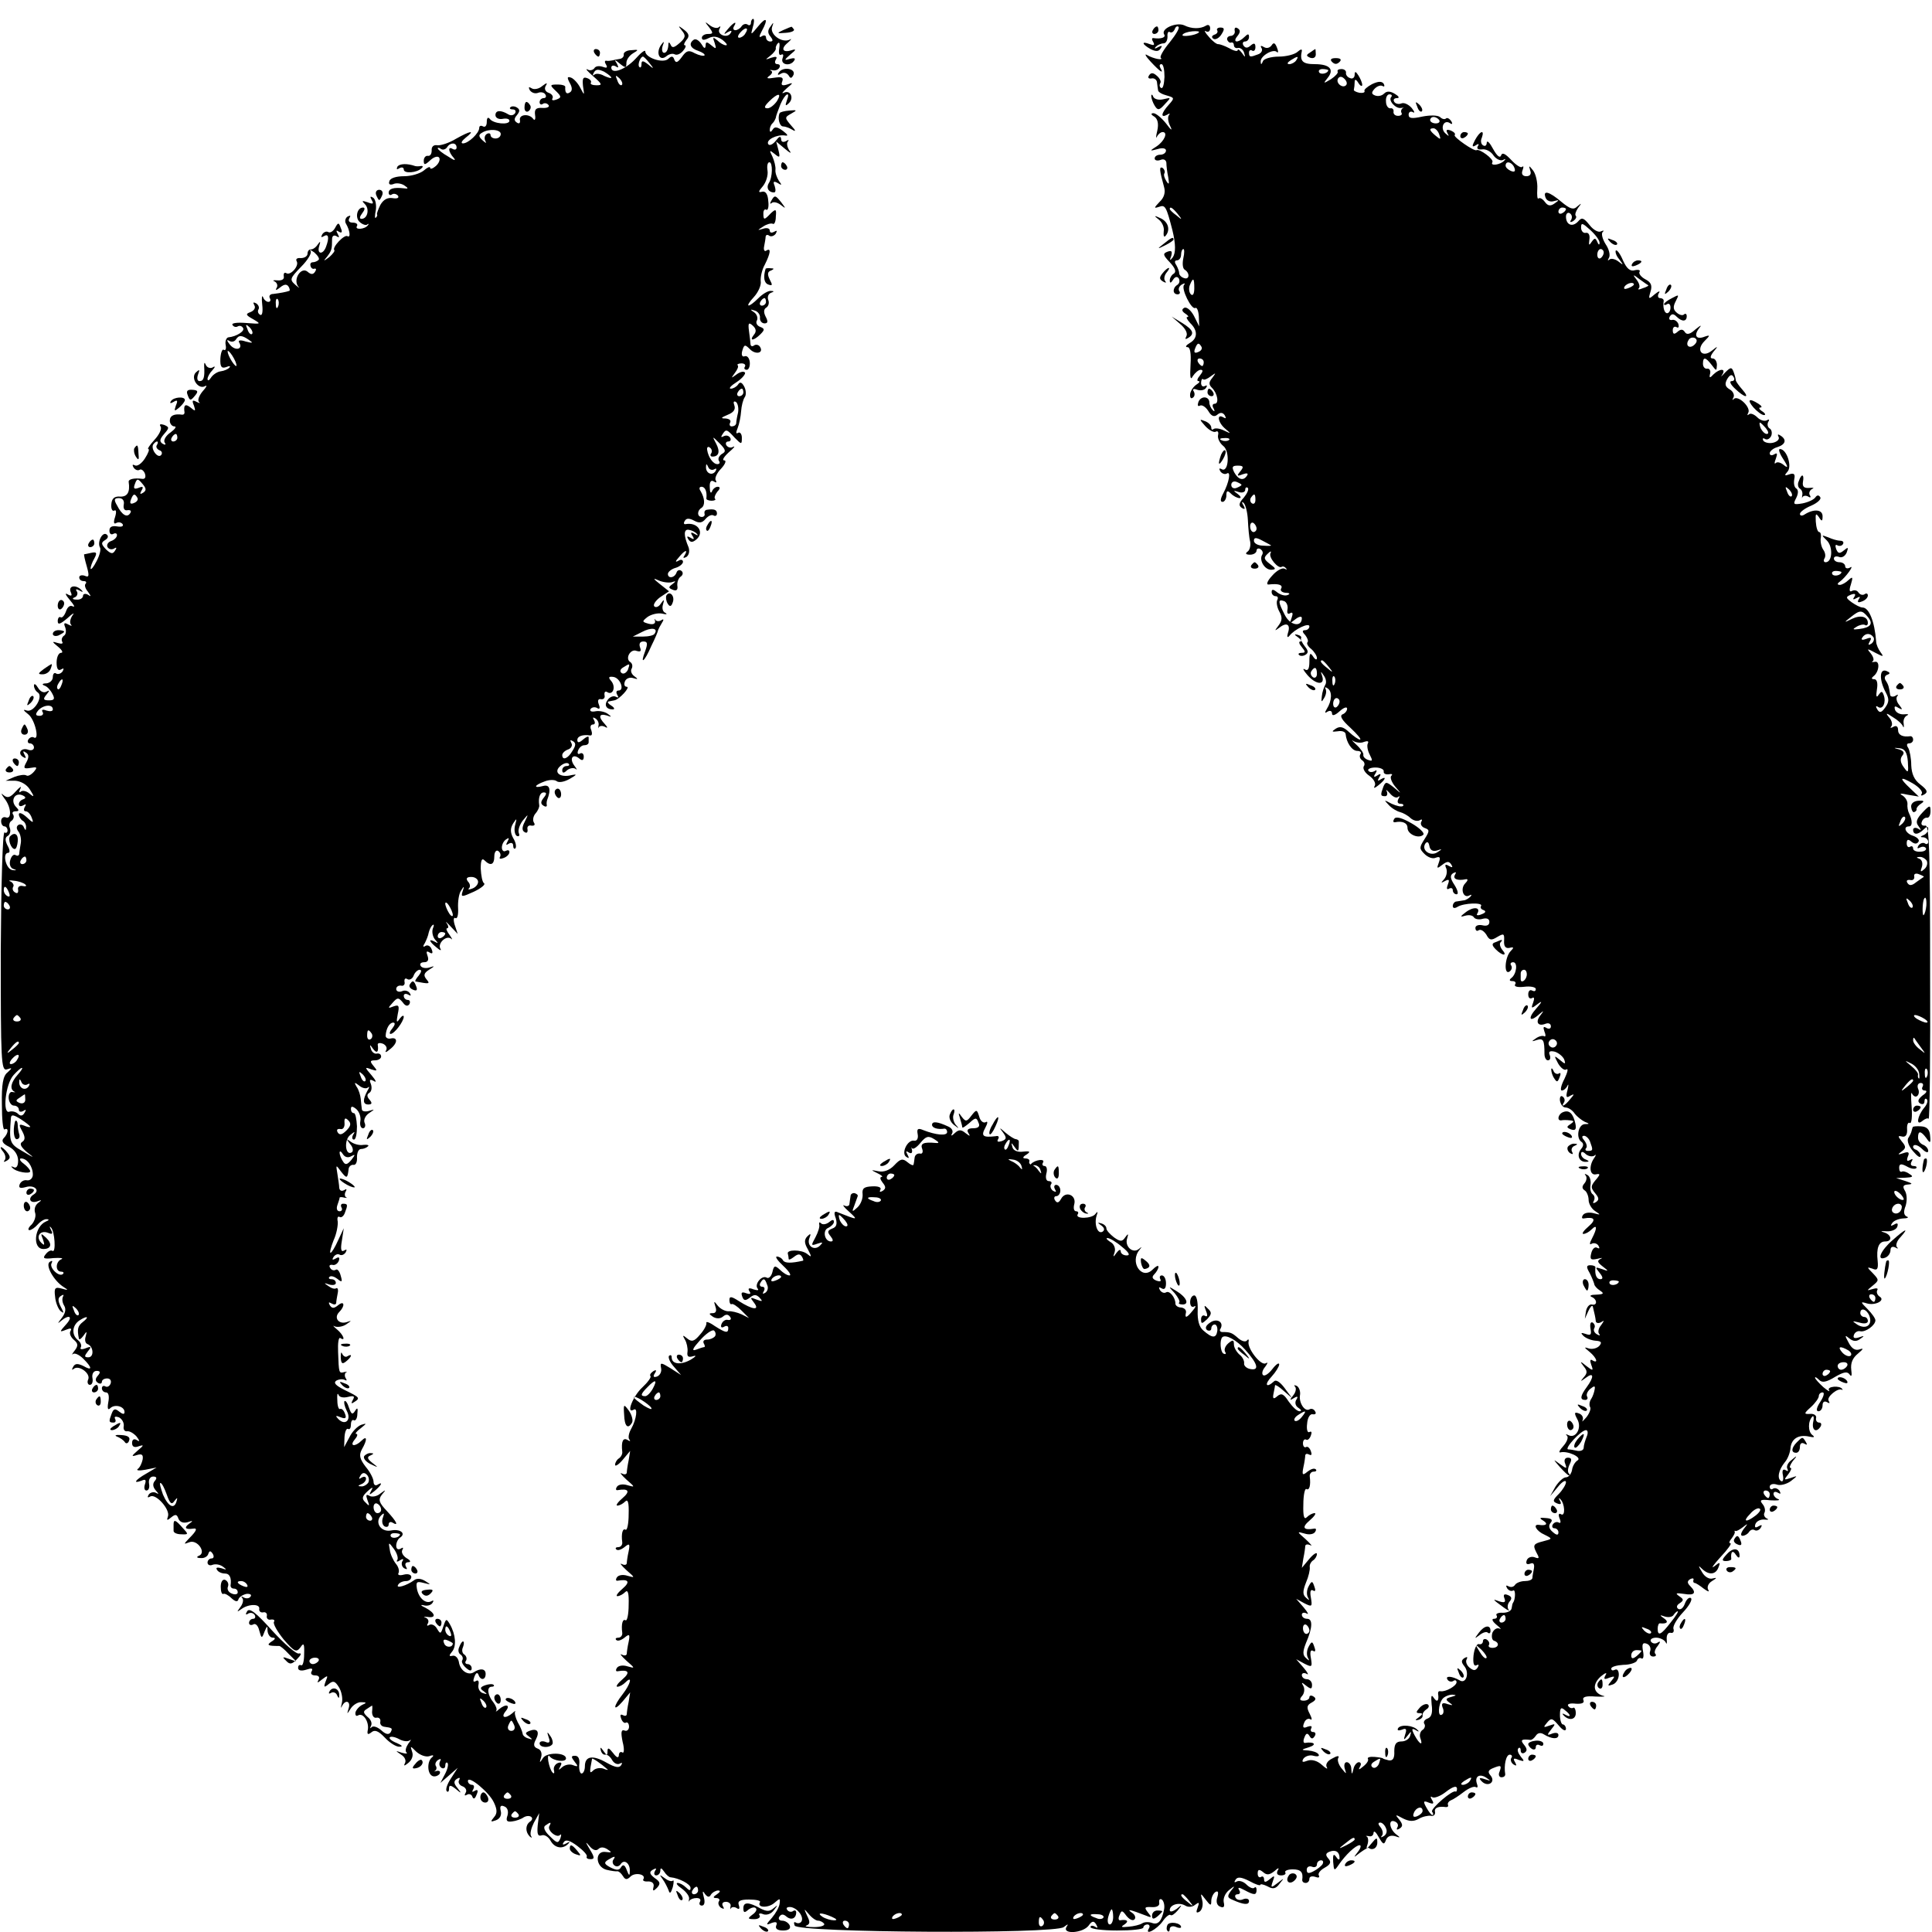 <?xml version="1.0" standalone="no"?>
<!DOCTYPE svg PUBLIC "-//W3C//DTD SVG 20010904//EN"
 "http://www.w3.org/TR/2001/REC-SVG-20010904/DTD/svg10.dtd">
<svg version="1.0" xmlns="http://www.w3.org/2000/svg"
 width="512pt" height="512pt" viewBox="0 0 512 512"
 preserveAspectRatio="xMidYMid meet">
<g transform="translate(0,512) scale(0.1,-0.1)"
fill="#000000" stroke="none">
<path d="M1990 5059 c0 -5 -4 -8 -9 -4 -5 3 -12 1 -16 -5 -3 -5 -11 -10 -16
-10 -6 0 -7 5 -4 10 10 16 -1 11 -16 -7 -12 -14 -12 -16 0 -8 9 5 12 4 7 -3
-9 -15 -38 -3 -29 12 3 6 3 8 -2 4 -4 -4 -15 -2 -24 5 -14 11 -14 10 -2 -5 12
-16 11 -18 -3 -18 -9 0 -16 -5 -16 -10 0 -7 6 -7 18 -1 12 6 23 5 37 -5 10 -8
14 -14 9 -14 -6 0 -16 6 -23 13 -12 10 -13 9 -7 -7 5 -16 4 -17 -9 -6 -12 10
-15 10 -15 -1 -1 -9 -4 -8 -11 4 -6 9 -14 15 -20 12 -15 -10 -10 -23 12 -30
11 -4 18 -9 16 -12 -3 -2 -14 0 -26 6 -16 9 -22 7 -34 -10 -11 -15 -16 -17
-20 -7 -3 10 -8 10 -16 2 -14 -13 -61 3 -61 20 0 5 -12 -4 -26 -20 -27 -29
-64 -42 -64 -23 0 5 5 7 12 3 7 -5 8 -3 3 7 -8 12 -6 12 8 0 15 -12 17 -11 17
2 0 9 8 20 18 26 15 9 15 10 -5 8 -12 0 -21 -6 -20 -11 1 -6 -4 -11 -10 -12
-7 -1 -16 -3 -20 -4 -5 -1 -12 -2 -16 -1 -5 1 -5 -4 -1 -10 5 -9 2 -10 -9 -6
-9 3 -19 2 -22 -4 -4 -5 -12 -7 -18 -3 -7 3 0 -5 15 -18 24 -21 25 -24 9 -24
-11 0 -18 3 -15 7 2 4 -2 9 -10 12 -11 4 -13 -1 -11 -21 4 -26 4 -26 -7 -5 -6
12 -17 24 -24 27 -11 4 -12 1 -4 -14 7 -12 7 -21 0 -25 -9 -6 -13 0 -12 15 0
3 -8 6 -19 6 -23 0 -23 -1 -4 -19 13 -13 13 -16 -1 -21 -8 -3 -13 -2 -10 3 3
5 -1 12 -10 15 -9 3 -12 11 -8 18 6 10 3 9 -9 0 -9 -8 -22 -10 -28 -6 -8 5 -9
3 -5 -5 5 -7 14 -10 22 -7 7 3 16 1 19 -4 4 -6 1 -10 -4 -10 -6 0 -11 -5 -11
-11 0 -5 4 -8 9 -4 5 3 12 1 15 -4 3 -4 -4 -8 -17 -7 -17 1 -21 -4 -19 -19 2
-11 -1 -16 -5 -10 -11 15 -39 12 -35 -4 1 -7 -2 -10 -8 -6 -8 5 -8 11 0 20 8
10 8 15 0 20 -6 4 -14 4 -17 1 -4 -3 -1 -6 6 -6 7 0 9 -5 6 -10 -4 -6 -12 -7
-18 -3 -20 12 -34 11 -34 -2 0 -7 8 -12 19 -10 10 2 18 0 18 -5 0 -12 -43 -8
-52 5 -5 6 -8 2 -8 -8 0 -10 -4 -15 -10 -12 -5 3 -10 2 -10 -4 0 -14 -29 -41
-43 -41 -7 0 -3 7 7 15 27 21 13 19 -26 -3 -18 -11 -40 -18 -49 -17 -10 2 -16
-4 -15 -14 0 -9 -4 -15 -10 -14 -6 1 -11 -5 -11 -13 0 -12 3 -12 18 2 10 9 20
11 23 6 3 -5 -1 -15 -9 -22 -8 -7 -15 -9 -15 -5 0 5 -8 1 -17 -7 -10 -8 -33
-15 -52 -15 -21 0 -37 -5 -39 -13 -3 -8 1 -11 10 -8 8 4 21 2 29 -3 12 -8 12
-10 -1 -8 -27 3 -40 -1 -40 -12 0 -5 4 -8 9 -4 5 3 12 1 16 -4 3 -6 -3 -8 -15
-6 -13 2 -24 -4 -32 -18 -6 -12 -10 -24 -9 -25 2 -2 0 -6 -3 -9 -3 -3 -3 6 0
20 2 14 -1 29 -7 33 -8 5 -9 3 -4 -6 6 -10 4 -12 -11 -6 -15 5 -16 4 -7 -5 13
-13 7 -39 -9 -39 -6 0 -5 6 2 15 7 9 8 15 2 15 -16 0 -22 -28 -8 -39 7 -6 16
-9 19 -6 4 3 5 2 2 -2 -8 -11 -36 -13 -29 -2 3 5 -2 9 -11 9 -10 0 -13 5 -9
12 4 7 3 8 -5 4 -6 -4 -8 -13 -4 -19 10 -17 13 -38 4 -33 -8 6 -42 -30 -35
-37 2 -2 -4 -10 -13 -18 -16 -12 -17 -12 -6 1 12 16 13 20 13 46 0 9 5 12 12
8 7 -5 8 -3 3 6 -5 9 -4 11 3 6 8 -5 10 -1 5 10 -5 15 -7 15 -15 0 -5 -9 -13
-14 -18 -11 -5 3 -12 0 -16 -6 -4 -8 -3 -9 4 -5 13 8 15 -4 6 -28 -8 -22 -25
-20 -18 2 4 13 3 14 -4 4 -5 -8 -13 -13 -18 -13 -5 1 -9 -5 -9 -11 0 -7 -8
-12 -18 -12 -9 1 -14 -2 -11 -8 8 -12 -16 -39 -27 -32 -5 3 -8 0 -7 -8 2 -8
-5 -12 -17 -11 -11 1 -14 0 -7 -3 6 -3 9 -11 5 -17 -4 -7 -1 -7 9 1 11 9 18
10 23 2 3 -5 4 -11 1 -11 -3 -1 -10 -3 -16 -4 -5 -1 -17 -3 -26 -4 -8 0 -12
-5 -9 -11 3 -5 2 -10 -4 -10 -5 0 -12 6 -14 13 -3 6 -4 -3 -2 -21 2 -18 0 -30
-6 -26 -5 3 -7 9 -4 14 3 5 0 12 -6 16 -8 4 -9 3 -5 -5 4 -6 0 -14 -10 -18
-14 -5 -13 -8 7 -19 22 -13 21 -13 -18 -10 -24 2 -40 0 -37 -5 3 -5 9 -7 14
-4 5 3 11 1 14 -4 6 -8 -17 -23 -39 -25 -5 -1 -9 -10 -7 -20 2 -10 0 -16 -5
-13 -4 3 -8 -8 -9 -23 -1 -22 3 -27 15 -23 9 4 13 3 9 -1 -3 -4 -14 -9 -23
-10 -9 -1 -21 -9 -26 -17 -5 -8 -9 -9 -9 -3 0 5 6 16 13 23 8 9 8 12 0 7 -6
-3 -14 0 -17 6 -4 9 -5 8 -5 -2 2 -29 -1 -40 -12 -40 -6 0 -8 7 -4 18 5 13 4
14 -6 5 -15 -15 7 -47 25 -36 6 3 3 -3 -7 -14 -9 -11 -14 -23 -10 -28 5 -4 2
-4 -6 0 -11 6 -13 4 -7 -10 5 -15 4 -16 -9 -5 -14 11 -19 7 -16 -13 0 -4 -2
-6 -6 -6 -21 3 -33 -2 -33 -16 0 -8 6 -15 12 -15 7 0 2 -7 -10 -16 -12 -8 -19
-20 -16 -26 5 -7 2 -8 -5 -4 -9 6 -8 12 4 26 14 16 14 18 0 24 -10 3 -14 2 -9
-5 3 -6 -4 -21 -17 -35 -12 -13 -19 -24 -16 -24 4 0 0 -11 -9 -25 -9 -14 -21
-22 -27 -18 -6 3 -7 1 -3 -6 4 -6 11 -9 16 -6 4 3 11 -2 14 -10 3 -9 1 -15 -7
-14 -22 3 -37 -1 -36 -8 4 -27 -3 -40 -23 -39 -15 1 -22 -5 -23 -21 -1 -12 3
-19 8 -16 5 3 6 -4 2 -17 -5 -15 -3 -20 3 -16 6 3 13 2 17 -3 3 -6 -3 -8 -15
-6 -13 2 -20 -1 -20 -11 0 -8 4 -12 10 -9 5 3 10 2 10 -3 0 -6 -7 -13 -16 -16
-8 -3 -12 -10 -9 -16 4 -6 11 -7 17 -4 7 5 8 2 3 -5 -6 -10 -11 -9 -24 3 -13
14 -14 18 -2 25 8 5 9 11 3 15 -11 7 -25 -21 -17 -35 3 -5 -1 -21 -9 -36 -8
-16 -15 -24 -16 -20 0 5 4 17 10 27 8 15 6 18 -8 15 -9 -2 -18 -4 -19 -4 -1
-1 2 -15 7 -32 7 -25 6 -30 -5 -25 -8 3 -15 1 -15 -4 0 -6 5 -10 12 -10 6 0 8
-3 5 -7 -4 -3 -1 -13 6 -21 9 -13 9 -14 0 -8 -7 4 -13 2 -13 -3 0 -6 -8 -11
-17 -10 -11 0 -13 3 -5 6 6 2 9 10 6 15 -5 7 -2 8 7 3 8 -5 10 -4 6 0 -14 16
-36 14 -30 -3 5 -11 3 -13 -8 -7 -8 5 -5 -2 6 -15 11 -13 15 -20 8 -17 -7 4
-14 -1 -18 -13 -4 -11 -10 -18 -14 -16 -4 3 -8 -2 -8 -10 0 -11 7 -8 26 8 14
13 20 16 13 7 -6 -9 -8 -20 -4 -24 4 -5 1 -4 -7 0 -11 6 -13 4 -8 -8 3 -9 2
-19 -4 -22 -5 -4 -7 -11 -4 -16 3 -5 -2 -6 -12 -3 -16 5 -16 4 1 -10 11 -9 14
-16 8 -16 -7 0 -12 -12 -12 -26 0 -16 4 -23 12 -18 7 4 8 3 4 -5 -4 -6 -12 -9
-17 -6 -5 4 -9 -1 -9 -9 0 -9 -8 -16 -17 -17 -11 0 -13 -3 -5 -6 7 -2 16 -12
21 -22 7 -13 5 -17 -9 -17 -15 0 -17 3 -7 15 9 11 9 13 0 8 -7 -4 -16 0 -22
10 -6 10 -11 13 -11 6 0 -6 4 -14 10 -18 16 -10 -10 -54 -29 -48 -11 4 -10 1
4 -10 18 -14 31 -72 14 -61 -4 2 -10 0 -14 -6 -3 -5 -1 -10 4 -10 6 0 11 -5
11 -11 0 -6 -7 -9 -15 -6 -18 7 -30 -9 -14 -19 8 -5 9 -3 4 6 -5 9 -4 11 3 6
9 -5 9 -13 2 -26 -9 -16 -7 -18 11 -15 17 3 19 2 9 -10 -7 -8 -16 -13 -20 -10
-5 3 -19 1 -32 -4 l-23 -10 25 0 c15 -1 31 -10 39 -23 13 -20 12 -22 -1 -11
-8 7 -19 9 -23 5 -5 -4 -5 0 -1 8 4 8 -1 5 -12 -7 -15 -17 -22 -19 -33 -10 -7
7 -6 3 2 -8 19 -23 21 -58 4 -51 -6 2 -12 -2 -12 -10 0 -8 4 -14 9 -14 4 0 8
-5 8 -11 0 -5 -4 -8 -8 -5 -5 3 -9 -138 -10 -314 0 -292 1 -318 16 -314 15 5
15 4 2 -8 -12 -9 -16 -32 -15 -85 0 -39 3 -69 7 -66 12 6 10 -11 -2 -23 -7 -7
-3 -15 14 -23 15 -8 24 -22 24 -37 0 -15 -5 -21 -12 -17 -6 3 -8 2 -3 -2 9
-11 47 -17 47 -9 0 4 -8 13 -17 20 -10 7 -13 14 -7 14 16 0 31 -21 31 -43 0
-9 -7 -16 -15 -15 -8 2 -17 -3 -20 -11 -3 -9 1 -11 16 -7 22 7 39 -8 22 -19
-17 -10 -11 -25 8 -19 13 5 14 4 3 -4 -8 -6 -11 -17 -8 -26 3 -8 -1 -22 -9
-31 -9 -8 -11 -15 -6 -15 5 0 15 7 22 15 7 8 18 15 24 14 7 0 6 -3 -2 -6 -31
-13 -37 -73 -7 -73 21 0 24 14 7 30 -14 13 -15 12 -8 -5 5 -15 4 -17 -5 -8
-15 15 -3 34 18 26 12 -5 14 -3 8 8 -4 8 -4 11 0 6 10 -9 14 -68 4 -62 -4 3
-12 -1 -18 -9 -9 -11 -5 -13 21 -10 18 1 27 0 21 -3 -16 -6 -17 -33 -1 -33 6
0 8 -3 5 -6 -10 -10 -38 17 -30 29 3 6 1 7 -5 3 -13 -8 10 -50 37 -67 13 -8
12 -9 -5 -4 -18 5 -21 2 -18 -21 1 -15 8 -32 14 -38 10 -8 10 -6 1 11 -8 16
-8 24 1 29 6 4 8 3 5 -2 -3 -6 -2 -16 3 -24 6 -10 3 -21 -8 -35 -9 -11 -10
-14 -2 -7 23 20 35 14 15 -8 -18 -20 -18 -21 0 -14 12 5 16 4 12 -3 -4 -6 0
-16 8 -23 12 -10 13 -16 3 -29 -7 -9 -9 -13 -4 -9 4 3 16 -2 27 -13 24 -24 24
-33 0 -19 -15 7 -22 7 -27 -2 -4 -7 -4 -10 1 -6 13 12 45 -11 39 -27 -4 -8 -1
-15 4 -15 6 0 9 8 7 18 -2 11 3 19 11 19 10 0 11 -4 3 -13 -7 -8 -7 -14 1 -19
5 -3 10 -2 10 3 0 5 6 9 14 9 8 0 12 -6 9 -14 -3 -7 -9 -10 -14 -7 -5 3 -9 0
-9 -5 0 -6 5 -11 11 -11 7 0 9 -11 6 -26 -3 -17 -1 -22 5 -16 12 12 38 5 38
-10 0 -7 -5 -6 -14 1 -11 9 -15 8 -20 -5 -8 -21 -8 -24 5 -24 5 0 7 4 4 10 -3
6 1 7 10 4 8 -4 14 -14 13 -23 -2 -9 2 -15 9 -14 6 1 17 -5 25 -14 9 -12 9
-15 0 -9 -7 4 -12 1 -12 -8 0 -10 6 -13 17 -9 15 5 15 3 -2 -11 -17 -15 -18
-17 -2 -12 13 4 17 1 15 -12 -2 -9 -7 -21 -13 -25 -5 -4 4 -5 20 -2 l30 6 -27
-16 c-30 -17 -37 -28 -13 -19 11 5 13 2 9 -10 -3 -9 -1 -16 4 -16 6 0 9 8 7
18 -2 11 3 19 11 19 9 0 11 -4 4 -12 -6 -7 -5 -16 3 -25 8 -9 9 -11 0 -6 -6 3
-15 1 -19 -5 -4 -7 -3 -9 4 -5 15 9 54 -35 47 -53 -4 -11 -2 -11 9 -2 11 9 15
8 19 -4 4 -9 13 -12 24 -9 15 5 16 4 3 -5 -13 -10 -8 -15 12 -12 12 2 9 -6
-10 -25 -16 -17 -16 -17 0 -11 21 8 46 -28 25 -36 -7 -3 -6 -6 5 -6 9 -1 18 4
20 11 3 9 6 9 12 0 4 -7 2 -12 -3 -12 -6 0 -11 -5 -11 -11 0 -6 6 -9 13 -6 8
3 20 1 28 -5 11 -8 10 -9 -4 -4 -11 3 -16 2 -12 -4 3 -6 13 -10 21 -10 13 0
18 -12 15 -32 0 -5 4 -8 9 -8 6 0 10 -4 10 -10 0 -5 -7 -7 -16 -3 -8 3 -13 11
-10 18 3 8 -1 15 -7 18 -7 3 -12 -5 -12 -18 0 -13 3 -21 7 -19 3 2 13 -3 21
-11 11 -10 17 -11 19 -3 2 6 12 12 21 14 9 1 15 -2 11 -7 -3 -5 -11 -6 -17 -3
-7 4 -9 4 -5 -1 4 -4 2 -15 -5 -24 -10 -14 -10 -14 3 -5 19 14 50 14 47 0 -1
-6 4 -10 10 -9 7 2 12 -3 10 -10 -1 -6 4 -11 11 -9 8 1 11 -2 8 -6 -3 -5 9
-26 26 -47 28 -32 33 -35 44 -21 9 14 11 10 10 -18 0 -19 -4 -32 -8 -29 -5 2
-8 -1 -8 -7 0 -7 8 -9 21 -5 15 5 19 4 15 -4 -4 -6 0 -11 9 -11 10 0 13 -5 9
-12 -5 -9 -2 -8 9 1 16 12 17 12 10 -5 -6 -16 -4 -17 8 -7 12 10 17 8 27 -8 7
-11 11 -30 8 -42 -3 -12 -3 -16 0 -9 9 19 24 14 18 -5 -5 -17 -5 -17 6 0 6 9
19 17 28 16 14 0 14 -2 2 -7 -8 -4 -16 -13 -18 -20 -1 -8 2 -11 7 -8 13 8 29
-16 26 -37 -3 -14 0 -15 9 -8 9 8 19 4 36 -14 13 -14 31 -25 39 -24 10 0 6 4
-8 10 -13 5 -21 12 -18 15 3 3 14 1 25 -5 11 -6 23 -7 28 -3 5 4 3 0 -4 -9 -6
-9 -9 -19 -5 -23 4 -4 -1 -4 -12 -1 -18 6 -18 6 -2 -5 10 -6 14 -16 10 -23 -4
-8 -1 -7 9 1 10 8 14 20 10 30 -5 16 -5 16 11 0 10 -9 25 -15 35 -12 10 4 13
2 7 -3 -14 -11 -13 -45 2 -50 6 -2 14 1 18 6 3 6 0 9 -7 8 -7 -2 -10 -2 -5 0
4 3 5 9 2 13 -3 5 0 12 6 16 7 4 9 3 5 -4 -3 -6 -2 -13 4 -17 5 -3 10 -1 10 6
0 7 3 10 6 7 3 -4 0 -17 -7 -30 l-12 -23 23 20 23 20 -18 -28 c-10 -15 -15
-30 -11 -34 3 -3 6 -1 6 7 0 10 4 10 18 -1 15 -13 16 -12 4 3 -10 12 -10 18
-1 24 7 4 9 3 6 -3 -4 -6 0 -14 9 -17 8 -3 12 -11 8 -17 -4 -7 -3 -9 4 -5 5 3
12 1 14 -6 3 -7 7 -5 11 6 5 11 3 15 -5 10 -7 -4 -8 -3 -4 4 4 7 2 12 -3 12
-6 0 -11 5 -11 10 0 17 57 -30 69 -57 9 -19 9 -29 0 -39 -10 -12 -9 -13 5 -8
11 4 16 14 13 25 -3 12 0 16 9 12 9 -3 12 -13 9 -24 -5 -14 -2 -18 12 -16 10
1 24 6 31 11 16 9 31 -2 16 -12 -12 -9 -12 -27 0 -39 5 -4 7 -4 3 2 -3 6 1 21
8 35 l14 25 -4 -32 c-2 -23 0 -30 10 -27 7 3 18 -3 24 -14 11 -20 33 -24 48
-7 4 4 2 5 -6 0 -9 -5 -12 -4 -7 3 5 8 16 5 36 -10 16 -12 27 -24 25 -28 -2
-4 2 -7 10 -7 11 0 11 5 -2 26 -12 20 -12 22 -1 9 9 -11 18 -14 24 -8 6 6 15
5 24 -1 12 -8 12 -9 -4 -7 -30 5 -29 -39 1 -47 12 -3 26 -5 29 -4 4 0 10 -5
15 -13 6 -10 11 -10 20 -1 12 12 42 6 34 -7 -3 -4 3 -7 13 -6 10 0 16 -5 14
-14 -3 -12 -1 -13 9 -3 10 11 9 16 -6 26 -14 11 -15 16 -5 22 9 5 11 4 6 -3
-4 -7 -2 -12 3 -12 6 0 11 6 11 13 0 8 3 7 10 -3 5 -8 13 -15 17 -15 22 -2 53
-18 53 -28 0 -8 -3 -8 -12 1 -7 7 -17 12 -22 12 -6 0 -1 -7 11 -15 12 -9 21
-21 19 -28 -1 -6 -1 -9 1 -4 3 4 11 7 19 7 9 0 12 -4 9 -10 -3 -5 -1 -10 5
-10 7 0 9 9 5 23 -4 15 -3 18 3 8 7 -9 12 -10 16 -2 4 6 13 11 19 11 7 0 6 -4
-3 -10 -11 -7 -11 -10 -2 -10 7 0 11 -4 7 -9 -3 -5 0 -13 6 -17 8 -4 9 -3 5 4
-4 7 -1 12 8 12 8 0 14 -6 12 -12 -1 -7 -1 -10 1 -5 3 4 10 4 16 0 6 -4 8 -1
5 8 -4 11 3 15 27 15 19 0 32 -3 29 -7 -9 -15 22 -16 38 -2 15 13 16 13 14 -2
-1 -9 -10 -25 -20 -37 -17 -19 -17 -21 -1 -14 12 4 16 2 12 -7 -3 -8 3 -13 18
-13 15 0 21 5 18 13 -3 7 -12 13 -20 13 -8 0 -11 5 -8 10 5 8 11 8 19 1 13
-11 26 -5 26 11 0 5 -4 7 -9 3 -5 -3 -12 -1 -15 4 -4 5 1 8 10 7 18 -3 35 -26
28 -38 -3 -5 -10 -6 -15 -3 -5 3 -6 0 -3 -8 7 -19 689 -23 713 -4 12 9 13 9 7
0 -11 -20 44 -16 59 4 9 13 14 13 20 3 5 -9 4 -11 -3 -6 -7 4 -12 3 -12 -1 0
-5 32 -9 70 -9 39 0 70 3 70 8 0 4 5 8 11 8 5 0 7 -5 4 -10 -13 -21 20 -4 36
18 8 12 18 20 21 17 3 -3 11 3 19 12 13 16 12 17 -3 4 -10 -7 -18 -9 -18 -3 0
14 24 22 41 12 8 -5 19 -4 26 2 11 8 12 7 7 -7 -5 -13 -4 -16 5 -11 7 5 10 18
7 30 -5 20 -5 20 9 2 13 -17 15 -17 15 -4 0 9 5 20 11 24 7 4 9 0 5 -14 -4
-12 -1 -22 8 -25 9 -4 12 0 9 12 -2 10 4 24 14 32 16 13 17 12 5 -2 -10 -14
-10 -18 5 -24 29 -13 43 -14 43 -3 0 6 -7 8 -15 5 -8 -4 -17 -2 -20 3 -4 6 -1
10 5 10 6 0 8 5 4 11 -5 8 -1 8 14 0 26 -14 32 -14 32 1 0 6 -3 9 -6 5 -4 -3
-13 1 -21 9 -8 8 -19 11 -25 8 -7 -4 -8 -2 -4 4 5 9 15 8 37 -3 16 -9 29 -13
29 -10 0 3 9 1 19 -4 14 -8 22 -7 32 7 13 16 13 16 -5 2 -18 -14 -19 -13 -13
4 6 16 5 17 -8 6 -11 -9 -15 -9 -15 -1 0 7 -4 10 -8 7 -5 -3 -9 1 -9 9 0 11 4
12 14 4 10 -9 17 -8 30 2 11 10 14 10 9 2 -4 -8 -1 -13 9 -13 9 0 14 4 11 8
-2 4 6 8 20 8 22 0 28 -8 25 -28 0 -5 4 -8 9 -8 6 0 10 5 10 11 0 6 7 8 16 5
8 -3 12 -2 9 4 -3 5 4 14 15 20 16 9 19 15 10 25 -8 9 -7 14 4 18 16 6 26 -1
26 -17 0 -6 -4 -5 -9 3 -7 10 -9 6 -8 -13 2 -24 3 -25 14 -9 19 28 46 53 56
53 5 0 3 -8 -4 -17 -13 -17 -13 -17 5 -3 11 8 21 14 23 13 10 -8 23 -1 23 14
0 15 -2 14 -16 -3 -12 -15 -15 -16 -10 -2 3 9 2 19 -2 21 -4 2 -1 2 6 1 6 -2
12 2 12 9 1 7 7 1 14 -12 11 -19 14 -21 19 -7 4 10 13 13 24 10 14 -5 15 -4 4
4 -19 14 -23 42 -5 35 8 -3 11 -10 7 -16 -3 -6 -1 -7 6 -3 9 6 9 11 -1 24 -12
14 -10 14 10 3 16 -8 28 -9 42 -1 10 6 25 9 32 8 7 -2 12 3 11 10 -3 11 9 16
29 13 5 0 7 2 5 7 -1 4 3 9 8 11 6 2 21 12 34 22 13 10 27 16 32 13 5 -3 6 1
3 9 -7 20 8 28 26 15 12 -8 11 -8 -5 -3 -15 5 -17 3 -8 -6 16 -16 38 -2 23 16
-8 9 -6 14 6 19 22 9 24 8 18 -9 -4 -8 -1 -15 5 -15 6 0 10 3 10 8 -4 23 2 52
12 52 5 0 8 -4 4 -9 -3 -5 0 -13 6 -17 8 -5 9 -3 4 6 -6 10 -4 12 10 6 15 -5
16 -4 5 9 -7 9 -10 18 -6 22 3 3 6 1 6 -6 0 -7 5 -9 10 -6 8 5 7 11 -1 21 -11
13 -7 16 17 13 4 0 10 5 14 11 5 8 13 9 21 4 21 -13 39 -14 39 -2 0 6 -7 7
-16 4 -15 -6 -15 -4 -3 11 12 15 12 16 -5 10 -16 -6 -17 -5 -6 8 11 13 14 12
31 -8 10 -12 18 -16 19 -9 0 6 -4 12 -8 12 -4 0 -8 11 -8 25 0 19 3 22 13 13
17 -13 17 -21 1 -12 -7 4 -9 3 -5 -1 14 -16 33 -13 33 5 0 10 -4 17 -7 14 -4
-2 -10 0 -13 5 -4 5 5 8 20 6 16 -1 24 2 20 10 -3 8 7 11 32 9 21 -1 30 0 20
2 -26 8 -29 30 -6 51 12 10 18 12 13 4 -6 -11 -4 -13 10 -7 15 5 16 4 5 -9
-11 -13 -10 -14 4 -9 9 3 16 15 16 26 0 10 -4 16 -10 13 -6 -3 -10 -2 -10 3 0
5 15 9 32 10 18 0 34 6 36 11 2 6 8 9 12 6 5 -3 7 6 4 20 -3 18 -1 23 10 19 8
-3 12 -12 9 -20 -3 -8 1 -14 8 -14 7 0 9 3 6 7 -4 3 -1 13 6 21 8 11 8 14 0 9
-6 -4 -14 -3 -18 3 -3 5 3 10 14 10 10 0 22 -6 25 -12 3 -7 4 -4 3 7 -1 11 3
19 10 18 7 -2 10 3 8 10 -3 6 8 26 25 44 16 17 26 34 21 38 -5 3 -12 -4 -16
-15 -4 -11 -11 -17 -17 -14 -6 4 -5 10 3 15 12 8 11 11 -1 19 -11 8 -9 9 13 6
28 -5 34 3 16 21 -8 8 -8 13 0 18 6 3 10 3 9 -2 -2 -4 0 -8 3 -8 3 0 14 -7 24
-15 11 -8 16 -10 12 -3 -4 7 0 17 10 23 13 8 14 10 2 7 -9 -3 -21 4 -28 16
-11 18 -11 20 0 9 18 -17 36 -15 43 4 6 15 4 15 -11 3 -10 -7 -2 4 16 24 19
20 31 37 27 37 -5 0 -3 6 3 13 6 8 10 16 8 18 -1 2 0 3 2 2 2 -2 11 3 20 10
14 11 14 10 2 -5 -8 -11 -9 -18 -3 -18 6 0 14 5 17 10 4 6 10 8 15 5 5 -3 12
0 16 6 5 8 3 9 -6 4 -8 -5 -11 -3 -8 6 3 8 14 13 24 12 10 -1 13 0 6 3 -6 3
-9 10 -6 15 3 6 1 16 -5 23 -9 11 -5 13 21 10 18 -1 27 0 21 3 -7 2 -13 9 -13
14 0 6 5 7 12 3 7 -4 8 -3 4 5 -4 6 -12 9 -17 6 -5 -4 -9 -1 -9 5 0 6 8 9 18
6 10 -4 27 1 38 9 19 15 19 15 -1 8 -18 -6 -18 -5 -6 10 7 9 10 17 6 17 -4 0
-1 8 6 18 13 15 12 16 -3 3 -10 -7 -15 -18 -11 -24 3 -6 1 -7 -5 -3 -7 4 -10
-1 -7 -14 2 -11 0 -18 -5 -15 -11 7 -7 29 10 50 8 9 14 26 15 37 2 25 21 37
49 31 13 -3 17 -2 9 4 -12 9 -12 37 0 49 3 4 5 -3 2 -15 -4 -22 9 -29 20 -11
3 6 1 10 -4 10 -6 0 -10 6 -8 13 1 6 -6 11 -16 10 -17 -1 -17 1 2 18 12 11 21
24 21 29 0 6 5 10 10 10 6 0 3 -11 -6 -25 -10 -15 -12 -25 -5 -25 6 0 11 7 11
16 0 9 5 12 12 8 7 -4 8 -3 4 4 -6 10 25 35 35 29 2 -1 3 0 1 2 -6 10 -41 7
-35 -3 4 -6 -3 -2 -15 8 -12 11 -22 22 -22 25 0 3 5 0 11 -6 8 -8 19 -6 42 8
24 14 33 15 39 6 5 -7 6 -2 4 13 -2 17 3 31 18 43 14 12 16 15 4 11 -11 -4
-21 2 -29 18 -11 20 -10 21 2 11 10 -8 19 -9 29 -1 12 8 11 9 -3 4 -12 -4 -17
-2 -14 6 2 7 10 12 17 10 14 -3 40 16 40 29 0 5 -9 18 -21 30 -19 19 -19 20
-2 15 22 -7 51 8 34 18 -6 4 -9 12 -6 17 3 5 -2 6 -12 3 -17 -5 -17 -5 0 9 17
14 17 15 0 33 -16 16 -16 17 -1 12 13 -6 16 -1 14 20 -4 35 3 52 20 52 20 0
17 18 -3 24 -11 3 -9 4 6 3 13 -1 26 4 29 12 3 9 0 11 -8 6 -9 -5 -11 -4 -6 3
4 7 17 12 29 13 12 0 17 3 10 5 -8 4 -9 13 -3 28 4 13 4 29 -1 39 -8 13 -6 17
8 18 13 1 11 3 -7 9 l-25 8 25 1 c19 1 22 3 10 10 -8 6 -17 8 -20 6 -4 -2 -7
2 -7 10 0 11 5 12 20 4 10 -6 21 -8 25 -5 3 3 0 6 -7 6 -7 0 -9 5 -5 12 4 7 3
8 -4 4 -8 -5 -10 -2 -6 9 5 11 2 14 -12 9 -15 -5 -16 -4 -5 4 12 9 13 13 1 27
-11 14 -11 16 1 13 9 -2 14 5 13 19 -1 13 3 20 7 17 5 -3 7 17 5 43 -2 26 -2
42 1 35 3 -6 9 -10 13 -7 5 3 7 12 3 20 -3 8 0 15 7 15 6 0 8 -4 5 -10 -3 -5
-1 -10 6 -10 7 0 5 -6 -6 -13 -12 -10 -14 -16 -7 -21 7 -4 12 -2 12 5 0 7 3 9
6 6 4 -4 1 -14 -7 -23 -18 -22 -22 -49 -5 -35 7 6 15 9 17 6 3 -2 5 172 4 388
0 323 -2 392 -13 389 -8 -1 -12 3 -9 10 2 7 9 12 14 11 5 -1 9 7 9 17 0 17 -2
17 -21 -3 -16 -17 -19 -26 -11 -36 8 -11 8 -13 -1 -7 -7 4 -13 2 -13 -3 0 -14
13 -14 28 1 8 8 12 9 12 1 0 -6 -6 -14 -12 -16 -10 -4 -10 -6 0 -6 6 -1 12 -6
12 -12 0 -5 -4 -8 -9 -4 -5 3 -13 0 -17 -6 -4 -7 -3 -9 4 -5 6 3 13 3 16 -2 2
-4 -4 -9 -15 -9 -10 -1 -19 3 -19 8 0 6 -4 8 -8 5 -5 -3 -9 1 -9 9 0 11 4 12
13 4 8 -6 14 -6 18 0 4 5 -3 12 -14 16 -20 6 -28 25 -11 25 10 0 9 17 0 35 -3
6 -5 17 -4 25 0 8 -6 18 -15 23 -8 4 -1 5 15 1 l30 -5 -22 21 c-31 29 -29 34
6 14 17 -10 27 -22 24 -27 -4 -6 -1 -7 7 -2 10 6 7 12 -11 26 -16 12 -23 28
-24 51 0 18 -4 39 -8 46 -5 7 -4 12 2 12 6 0 11 4 11 10 0 5 -3 9 -7 9 -21 -3
-33 3 -33 17 0 9 -5 12 -12 8 -7 -4 -10 -4 -6 1 4 4 2 15 -5 23 -11 13 -9 14
10 1 12 -7 24 -18 26 -24 2 -5 3 -2 2 7 -2 9 2 19 9 22 6 3 2 4 -8 3 -10 -1
-21 4 -24 12 -3 10 0 11 9 5 11 -6 12 -5 2 8 -7 8 -9 19 -5 23 4 5 1 5 -5 1
-7 -4 -14 -2 -14 3 -3 20 -4 26 -12 38 -4 6 -2 13 5 15 8 3 7 6 -3 10 -19 7
-19 -25 -1 -58 9 -17 8 -25 -2 -39 -10 -14 -15 -15 -21 -5 -5 8 -4 11 3 6 12
-7 21 13 14 32 -4 11 -6 11 -14 0 -5 -8 -7 -4 -4 15 3 17 0 27 -7 27 -8 0 -8
3 -2 8 15 11 18 42 3 38 -7 -1 -9 -1 -5 2 4 2 2 11 -5 20 -12 14 -10 14 12 2
21 -11 23 -11 14 1 -6 8 -12 21 -12 29 -4 53 -19 90 -36 90 -6 0 -19 7 -29 14
-16 12 -16 14 -2 20 11 4 14 2 9 -6 -5 -7 -3 -8 6 -3 9 5 11 4 6 -3 -5 -8 -2
-10 8 -6 9 3 16 10 16 16 0 5 -4 7 -9 3 -5 -3 -12 -1 -16 5 -4 6 -11 7 -17 4
-7 -4 -8 2 -3 17 6 20 5 22 -6 12 -7 -7 -18 -13 -23 -13 -7 0 -8 3 -1 8 17 12
41 47 28 38 -7 -4 -13 -2 -13 3 0 6 -7 11 -15 11 -8 0 -15 4 -15 10 0 5 6 7
14 4 7 -3 16 2 20 12 5 14 4 15 -8 5 -11 -9 -15 -8 -20 4 -3 9 -2 13 3 10 5
-3 12 -2 15 3 3 5 0 9 -7 9 -7 0 -21 4 -32 9 -19 7 -19 7 -3 -9 16 -17 14 -57
-4 -57 -5 0 -6 5 -3 10 4 6 2 16 -3 23 -5 7 -8 20 -7 30 2 9 0 17 -4 17 -4 0
-8 12 -9 28 -1 21 0 23 8 12 8 -13 10 -12 10 2 0 18 -23 20 -47 5 -7 -5 -13
-4 -13 1 0 5 13 15 30 22 16 7 27 17 24 22 -4 7 -9 6 -13 0 -4 -6 -19 -13 -34
-16 -24 -4 -26 -3 -17 14 6 12 6 21 1 25 -6 3 -8 14 -6 25 3 14 -1 17 -13 13
-13 -5 -14 -3 -5 7 13 14 -2 60 -20 60 -5 0 -1 -12 9 -27 13 -20 13 -25 2 -16
-8 7 -18 10 -22 6 -4 -4 -4 1 0 11 5 14 4 17 -4 12 -7 -4 -12 -3 -12 3 0 5 9
13 20 16 22 7 26 20 8 31 -6 4 -8 3 -5 -3 4 -6 -2 -13 -13 -16 -11 -3 -23 0
-27 5 -3 6 -1 8 4 5 6 -4 13 0 17 8 3 8 1 17 -5 20 -5 4 -6 11 -3 17 4 6 2 8
-4 4 -6 -3 -17 0 -25 8 -8 8 -18 12 -22 8 -5 -4 -5 -2 -2 4 8 14 -26 47 -38
37 -4 -5 -5 -3 -1 4 3 6 -1 16 -10 21 -12 7 -14 14 -7 27 7 12 13 14 17 6 4
-6 2 -11 -5 -11 -7 0 -3 -9 9 -20 26 -25 41 -27 19 -2 -8 9 -16 20 -17 24 0 4
-3 15 -6 23 -5 13 -8 12 -23 -3 -9 -10 -12 -12 -7 -5 11 17 -6 17 -23 1 -10
-11 -12 -10 -9 2 2 8 -2 14 -8 13 -6 -1 -11 5 -11 13 0 19 7 18 23 -3 13 -17
13 -17 14 0 0 9 -5 17 -11 17 -8 0 -7 6 2 18 13 15 12 16 -4 3 -26 -21 -44 1
-20 25 15 15 16 17 1 12 -22 -9 -30 2 -16 21 9 11 6 10 -9 -2 -14 -13 -23 -15
-28 -7 -5 8 -11 8 -19 1 -9 -8 -13 -7 -13 4 0 8 5 11 10 8 5 -3 7 0 5 8 -3 8
-11 13 -17 11 -7 -1 -9 3 -6 9 5 8 10 8 18 0 14 -14 27 -14 27 1 0 6 -3 8 -7
5 -3 -4 -12 -2 -19 4 -10 8 -11 16 -3 31 9 18 9 18 -10 8 -12 -6 -21 -13 -21
-16 0 -3 4 -3 8 0 5 3 9 -1 9 -9 0 -8 -4 -15 -9 -15 -7 0 -12 15 -9 33 0 4 -4
7 -10 7 -5 0 -7 6 -3 13 5 7 0 6 -11 -3 -16 -14 -17 -13 -11 7 5 16 2 25 -14
33 -11 6 -18 15 -15 20 3 4 -3 6 -12 4 -13 -4 -22 4 -32 26 -7 17 -16 29 -19
26 -2 -3 1 -14 9 -23 12 -16 12 -17 -2 -6 -9 7 -20 9 -24 5 -5 -4 -5 -2 -1 5
4 7 0 23 -9 36 -8 13 -12 27 -8 32 5 4 3 5 -4 2 -6 -4 -20 3 -30 16 -16 20
-21 22 -31 10 -15 -16 -32 -9 -32 13 0 8 5 12 10 9 6 -4 7 -11 4 -17 -5 -7 -2
-8 5 -4 7 5 10 11 7 14 -3 3 0 12 6 21 10 13 10 14 -2 4 -10 -10 -19 -7 -42
12 -33 28 -50 32 -42 11 3 -8 13 -12 22 -9 15 4 15 3 2 -6 -11 -8 -18 -7 -26
4 -6 8 -13 12 -17 9 -3 -3 -4 9 -3 26 1 17 -4 39 -11 48 -11 14 -12 14 -8 1 4
-10 0 -16 -10 -16 -10 0 -14 6 -10 16 3 8 3 12 -1 9 -3 -4 -16 4 -29 18 -16
17 -24 21 -27 12 -3 -8 -11 -1 -21 17 -9 17 -16 24 -17 17 0 -7 -4 -11 -10 -7
-5 3 -7 12 -3 20 8 23 -5 18 -18 -6 -9 -17 -8 -20 2 -14 7 5 10 4 5 -3 -3 -6
1 -9 11 -8 10 2 24 -5 31 -16 7 -10 19 -15 25 -12 7 4 8 3 4 -1 -10 -12 -39
-16 -32 -5 5 8 -35 37 -42 32 -6 -4 -62 35 -58 40 3 3 -1 8 -10 12 -11 4 -14
2 -9 -7 5 -9 4 -9 -6 0 -14 13 -4 37 12 27 7 -5 8 -2 4 5 -5 7 -11 10 -14 7
-3 -3 -10 -2 -16 4 -7 5 -27 5 -47 1 -27 -6 -36 -5 -36 5 0 7 5 10 11 7 6 -4
5 1 -3 11 -8 9 -20 15 -27 12 -7 -3 -16 -1 -19 4 -4 6 0 10 7 10 8 0 5 5 -5
11 -13 8 -22 8 -29 1 -6 -6 -16 -8 -24 -5 -10 4 -10 8 -1 18 7 7 16 10 21 7 5
-3 6 0 3 6 -5 7 -14 7 -31 -1 -13 -7 -22 -15 -20 -18 2 -4 -4 -6 -13 -5 -10 2
-17 6 -15 9 1 4 2 13 2 20 0 8 4 7 10 -3 5 -8 10 -10 10 -5 0 6 -5 17 -10 25
-7 11 -10 12 -10 2 0 -8 -6 -12 -12 -9 -7 2 -12 9 -11 14 1 5 -4 10 -12 10 -8
0 -12 -3 -10 -7 2 -3 -6 -12 -18 -20 -20 -12 -21 -12 -9 3 19 23 6 37 -34 37
-32 0 -40 8 -34 35 1 6 -4 4 -11 -2 -7 -7 -30 -13 -50 -13 -21 0 -40 -6 -42
-12 -4 -10 -6 -10 -6 -1 -1 15 34 35 43 25 4 -3 4 2 0 12 -5 13 -9 14 -14 6
-5 -7 -13 -9 -20 -5 -8 5 -11 4 -7 -2 4 -6 0 -14 -9 -17 -21 -8 -24 -8 -24 5
0 5 4 8 8 5 5 -3 9 1 9 9 0 11 -4 12 -13 4 -8 -7 -14 -7 -19 1 -3 5 -1 10 4
10 6 0 11 5 11 12 0 9 -3 9 -12 0 -17 -17 -33 -15 -19 2 8 10 9 16 1 21 -6 4
-9 1 -8 -6 2 -7 -3 -13 -9 -14 -7 0 -12 -4 -11 -10 2 -5 6 -9 10 -8 5 2 8 -2
8 -7 0 -5 5 -9 11 -7 6 1 14 -5 16 -13 4 -13 3 -13 -6 0 -6 8 -11 11 -11 7 0
-4 -10 -2 -22 5 -13 7 -26 11 -29 11 -4 -1 -15 7 -25 19 -11 12 -14 19 -8 15
6 -3 11 0 11 8 0 8 -5 11 -11 7 -15 -9 -38 -9 -58 1 -21 9 -62 -9 -53 -24 6
-8 -8 -13 -28 -10 -5 1 -5 -4 -1 -10 5 -9 2 -10 -9 -6 -23 9 -21 0 2 -13 14
-7 22 -7 27 2 5 7 3 8 -7 3 -8 -5 -11 -4 -6 1 5 5 14 9 20 9 7 0 11 8 11 18
-1 9 2 15 6 12 5 -3 10 1 13 7 2 7 7 10 10 7 4 -3 -7 -21 -23 -41 -16 -19 -27
-38 -24 -41 9 -8 -19 -3 -36 7 -8 5 -4 -3 9 -17 25 -27 37 -35 26 -17 -3 6 -2
10 3 10 5 0 8 -15 8 -34 -1 -19 -4 -32 -9 -29 -4 2 -5 8 -2 13 3 4 -2 13 -9
19 -10 9 -16 9 -21 1 -4 -6 -1 -9 6 -8 7 2 14 -3 15 -9 1 -7 2 -17 3 -22 0 -5
11 -11 23 -14 21 -6 21 -7 5 -25 -20 -22 -22 -36 -4 -26 6 4 9 4 5 -1 -4 -4
-3 -17 3 -29 7 -14 3 -12 -11 7 -12 15 -27 27 -33 27 -8 0 -7 -4 2 -9 9 -6 12
-19 8 -37 -4 -16 -4 -23 -1 -16 3 6 10 12 15 12 15 0 5 -24 -16 -38 -19 -12
-19 -13 3 -7 13 4 22 2 22 -4 0 -6 -7 -11 -15 -11 -8 0 -15 -4 -15 -10 0 -5 7
-7 15 -4 9 4 15 0 16 -7 0 -8 2 -25 5 -39 3 -18 2 -21 -5 -10 -5 8 -8 17 -5
21 2 4 0 10 -5 14 -10 5 -8 -7 4 -51 4 -14 0 -28 -12 -39 -15 -16 -16 -18 -1
-13 16 6 19 0 35 -62 9 -37 9 -60 1 -72 -8 -10 -9 -9 -4 4 3 12 1 15 -10 11
-13 -5 -12 -9 6 -28 14 -15 18 -25 11 -30 -6 -3 -11 -12 -11 -18 0 -8 3 -8 9
2 5 8 11 9 15 3 3 -6 2 -13 -4 -17 -13 -8 -13 -25 1 -25 5 0 8 4 4 9 -3 5 0
13 7 17 7 4 10 4 6 -1 -9 -9 20 -68 30 -61 4 2 8 -8 9 -22 l1 -27 -14 28 c-8
15 -20 25 -26 21 -7 -4 -6 -9 3 -15 8 -5 10 -9 6 -9 -5 0 -1 -7 7 -16 21 -20
20 -41 -1 -53 -10 -6 -13 -11 -6 -11 7 0 10 -16 8 -47 -2 -34 0 -42 6 -30 6 9
15 17 21 17 7 0 6 -5 -2 -15 -7 -8 -9 -15 -4 -15 5 0 3 -4 -5 -9 -8 -5 -16
-17 -17 -25 -1 -9 2 -14 7 -10 5 3 6 10 3 16 -5 7 -1 9 9 5 9 -3 19 -1 23 5 4
6 3 8 -3 5 -5 -3 -10 0 -10 8 0 8 3 13 5 10 3 -3 12 1 21 8 14 10 14 10 4 -4
-10 -12 -10 -18 -1 -27 15 -15 19 -42 7 -42 -6 0 -7 -6 -3 -12 4 -8 3 -10 -2
-5 -5 5 -9 14 -9 20 0 17 -22 19 -29 2 -3 -9 -2 -13 4 -10 5 3 15 -3 22 -14 8
-14 16 -17 24 -10 8 7 15 6 20 -2 4 -8 3 -9 -4 -5 -19 11 -14 -15 6 -31 15
-13 15 -13 -4 -4 -12 6 -24 7 -28 4 -3 -3 -6 -2 -6 4 0 6 -8 14 -17 17 -15 6
-15 5 1 -13 10 -11 23 -18 28 -15 5 3 8 -1 6 -9 -2 -9 5 -22 14 -29 18 -14 14
-73 -5 -61 -6 3 -7 1 -3 -6 4 -6 12 -9 17 -6 12 8 6 -24 -9 -52 -8 -15 -9 -23
-2 -23 5 0 10 8 10 17 0 13 3 14 12 5 7 -7 17 -12 23 -12 5 0 3 5 -5 11 -13 9
-12 10 3 5 9 -3 17 0 17 6 0 6 3 8 7 5 3 -4 -2 -15 -11 -26 -13 -14 -14 -21
-5 -27 8 -5 10 -3 4 7 -5 8 -4 11 1 6 5 -5 10 -25 11 -45 1 -20 3 -46 6 -57 2
-11 -1 -23 -7 -27 -7 -5 -4 -8 7 -8 9 0 17 5 17 11 0 5 5 7 10 4 6 -4 8 -10 5
-15 -9 -14 6 -40 24 -40 13 1 13 3 -3 15 -17 13 -18 17 -6 28 7 7 10 7 7 1 -6
-11 21 -43 30 -36 3 2 8 0 11 -4 4 -4 2 -4 -4 -1 -6 3 -21 -5 -33 -19 -13 -14
-16 -24 -9 -23 26 3 39 -1 33 -11 -3 -5 2 -10 12 -11 11 0 13 -3 5 -6 -7 -3
-19 1 -27 7 -11 9 -15 9 -15 1 0 -6 5 -11 11 -11 5 0 7 -4 4 -10 -3 -5 -1 -19
5 -30 9 -16 8 -25 -2 -38 -11 -15 -11 -15 3 -5 19 15 30 8 22 -15 -3 -10 -1
-13 4 -7 14 18 53 36 53 25 0 -5 -5 -10 -11 -10 -8 0 -9 -4 0 -13 6 -8 9 -16
6 -19 -3 -3 1 -11 10 -18 8 -7 15 -18 15 -24 0 -6 -5 -4 -10 4 -8 12 -10 9
-10 -13 0 -20 -4 -26 -12 -21 -7 4 -4 -2 6 -14 23 -27 48 -29 40 -4 -5 14 -4
14 4 2 6 -8 8 -19 4 -25 -3 -5 -8 -19 -9 -30 -2 -16 -1 -17 6 -5 5 8 7 18 4
24 -3 5 -1 6 5 2 13 -8 12 -33 -2 -55 -6 -10 -5 -12 2 -7 7 4 12 2 12 -5 0 -7
8 -5 20 6 11 10 20 13 20 7 0 -6 -6 -13 -12 -15 -9 -4 -1 -16 21 -36 18 -17
30 -31 25 -31 -4 0 -17 9 -29 20 -15 14 -24 16 -35 9 -12 -8 -11 -9 5 -7 11 2
20 -1 21 -7 2 -23 17 -45 31 -45 8 0 12 -4 8 -9 -3 -5 -1 -12 5 -16 6 -4 8
-11 4 -16 -3 -6 3 -17 15 -25 12 -9 18 -20 14 -27 -4 -7 0 -6 10 2 19 15 23
26 5 15 -7 -5 -8 -3 -3 6 6 9 4 11 -5 5 -9 -6 -11 -4 -5 5 5 8 4 11 -3 6 -6
-3 -13 -3 -16 2 -2 4 6 8 19 8 13 0 23 -5 22 -10 -1 -6 5 -9 13 -8 8 2 12 0 7
-4 -4 -4 1 -17 10 -28 18 -21 18 -21 -3 -3 -20 16 -22 16 -28 2 -8 -22 -8 -25
5 -25 5 0 7 6 4 13 -4 6 0 4 8 -5 8 -10 18 -14 22 -10 5 4 5 1 1 -5 -4 -8 -2
-13 5 -13 7 0 10 -3 7 -6 -4 -3 -17 0 -30 6 -21 11 -21 11 -8 -3 8 -9 22 -17
30 -19 8 -2 21 -9 28 -16 8 -7 18 -9 24 -6 6 4 8 2 5 -3 -4 -6 0 -14 8 -17 14
-5 14 -8 0 -30 -14 -22 -14 -25 0 -39 9 -9 22 -14 30 -10 11 4 13 1 8 -13 -6
-16 -5 -17 9 -6 13 10 18 10 24 1 5 -8 3 -9 -6 -4 -10 6 -12 4 -7 -7 3 -9 0
-21 -6 -28 -9 -10 -9 -11 2 -5 11 6 13 4 8 -9 -4 -10 -3 -15 3 -11 6 3 10 1
10 -4 0 -6 5 -11 10 -11 6 0 3 11 -5 24 -12 18 -13 26 -4 32 8 4 9 3 5 -4 -7
-11 6 -17 29 -12 6 1 5 -4 -2 -11 -14 -14 -5 -41 11 -32 6 3 7 2 3 -3 -5 -5
-13 -10 -18 -10 -5 -1 -13 -2 -19 -3 -5 0 -10 -6 -10 -12 0 -6 5 -7 13 -2 16
10 68 12 62 2 -3 -4 0 -9 7 -11 7 -3 5 -7 -6 -11 -9 -4 -15 -3 -11 2 10 17
-10 19 -30 4 -16 -12 -16 -14 -3 -10 10 3 20 2 24 -4 3 -5 14 -7 23 -4 11 3
18 0 18 -8 0 -9 -7 -12 -19 -9 -10 2 -18 -1 -18 -7 0 -7 4 -10 9 -6 6 3 14 -3
20 -12 8 -15 13 -16 29 -6 17 10 19 9 18 -10 -1 -15 4 -21 14 -19 12 3 13 1 3
-9 -15 -16 -18 -63 -3 -54 6 4 8 11 5 16 -4 5 -1 9 5 9 13 0 9 -32 -5 -42 -6
-5 -5 -8 3 -8 7 0 11 -4 7 -9 -3 -6 8 -8 25 -6 16 2 30 -1 30 -6 0 -6 -4 -7
-10 -4 -5 3 -10 -1 -10 -10 0 -9 4 -13 10 -10 6 4 7 -1 3 -12 -6 -16 -5 -17
13 -3 12 9 11 5 -5 -13 -24 -27 -17 -38 9 -14 12 10 12 9 2 -4 -14 -18 -6 -30
14 -22 8 3 14 0 14 -7 0 -6 -5 -8 -12 -4 -8 5 -9 2 -5 -10 4 -9 3 -15 -1 -12
-4 2 -14 0 -22 -6 -12 -8 -12 -9 3 -4 17 5 20 0 20 -37 0 -9 4 -17 9 -17 6 0
8 6 5 14 -4 9 0 12 13 9 10 -3 21 -12 25 -20 5 -14 3 -14 -11 -2 -16 13 -16
12 -5 -9 7 -12 17 -20 22 -16 6 3 3 -8 -5 -25 -9 -17 -12 -31 -7 -31 5 0 12 6
15 13 3 6 3 1 0 -12 -5 -18 -3 -22 7 -15 12 6 12 5 0 -9 -14 -18 -26 -23 -16
-8 3 5 1 12 -4 15 -5 4 -8 -2 -7 -11 2 -10 8 -18 15 -18 7 0 18 -7 24 -16 7
-9 19 -18 27 -22 13 -5 13 -6 0 -6 -18 -1 -24 -37 -9 -47 6 -4 6 -11 -1 -19
-13 -16 -5 -35 13 -34 9 0 9 2 0 6 -7 2 -13 9 -13 15 0 7 5 7 13 -1 8 -6 18
-7 23 -3 4 4 4 0 -2 -8 -14 -21 -11 -46 6 -42 10 2 11 0 3 -10 -18 -21 -19
-24 -5 -41 10 -12 10 -17 1 -23 -7 -4 -9 -3 -5 4 3 6 2 13 -3 17 -5 3 -8 14
-6 25 2 11 -2 23 -8 26 -7 4 -9 4 -5 -1 4 -4 3 -14 -3 -21 -7 -8 -7 -14 1 -19
5 -3 10 -15 10 -25 0 -10 8 -24 18 -30 15 -10 14 -10 -5 -5 -12 3 -24 1 -28
-5 -4 -6 -3 -10 2 -9 29 5 34 -3 13 -21 -13 -11 -19 -20 -14 -20 6 0 15 5 22
12 15 15 15 3 1 -24 -7 -13 -7 -18 -1 -14 6 3 14 1 18 -5 4 -7 3 -9 -3 -6 -6
4 -13 -2 -16 -14 -4 -16 -2 -19 16 -15 12 3 16 3 9 0 -10 -5 -9 -9 5 -20 17
-13 17 -14 -2 -7 -18 6 -18 5 -6 -10 9 -11 10 -17 2 -17 -10 0 -15 12 -13 31
1 3 -5 6 -13 6 -11 0 -12 -4 -2 -21 6 -12 11 -25 12 -29 0 -4 7 -12 15 -17 12
-8 10 -10 -10 -11 -14 0 -19 -3 -12 -6 15 -6 16 -24 0 -20 -6 1 -13 -7 -15
-18 l-3 -20 9 20 c5 11 10 17 12 13 5 -21 7 -29 8 -39 0 -5 7 -7 14 -3 9 6 9
5 0 -8 -7 -8 -9 -19 -5 -23 4 -5 1 -5 -6 -1 -7 4 -10 11 -7 16 3 5 1 11 -4 15
-6 3 -8 -4 -6 -16 3 -16 1 -19 -13 -14 -12 4 -14 3 -6 -5 6 -6 20 -12 32 -13
15 -1 18 -4 11 -13 -6 -7 -18 -10 -27 -8 -15 5 -15 4 1 -9 18 -15 24 -32 7
-22 -6 4 -7 -1 -3 -12 6 -16 5 -17 -13 -3 -17 14 -18 13 -7 -1 10 -12 10 -18
0 -29 -10 -12 -9 -12 6 -1 21 16 22 2 2 -25 -17 -23 -19 -34 -4 -34 5 0 8 4 5
9 -3 5 1 14 8 20 11 9 14 9 12 -1 -1 -7 -5 -19 -9 -25 -5 -7 -6 -17 -3 -22 3
-4 -2 -17 -10 -27 -9 -10 -13 -14 -10 -8 3 7 -1 15 -9 18 -13 5 -14 2 -5 -15
13 -23 -4 -53 -24 -42 -6 3 -8 2 -3 -2 4 -5 -1 -17 -10 -27 -10 -11 -13 -18
-8 -17 19 5 58 -13 46 -21 -7 -4 -14 -16 -15 -26 -2 -10 -9 -19 -16 -19 -7 0
-19 -11 -28 -25 l-14 -25 21 25 c11 14 21 19 21 12 0 -6 -9 -21 -19 -31 -16
-16 -17 -20 -5 -25 10 -4 13 -2 8 7 -4 6 -3 9 1 4 12 -11 14 -47 2 -40 -6 4
-8 -1 -4 -11 4 -9 3 -14 -2 -11 -5 3 -12 1 -16 -5 -3 -5 -1 -10 4 -10 6 0 11
-5 11 -11 0 -8 -5 -8 -15 1 -10 8 -12 17 -6 24 7 8 3 12 -12 13 -17 2 -19 0
-7 -7 14 -9 7 -14 -12 -11 -17 2 -6 -17 15 -26 22 -11 22 -11 -5 -18 -24 -6
-26 -10 -17 -28 9 -16 9 -19 -4 -14 -8 3 -18 0 -21 -8 -3 -9 0 -12 9 -9 9 4
12 -1 10 -13 -2 -10 -4 -21 -4 -25 -1 -5 -10 -8 -20 -8 -11 0 -23 -5 -26 -10
-4 -6 -11 -7 -17 -4 -7 4 -8 2 -4 -5 4 -6 11 -9 16 -6 7 4 6 -24 0 -32 -2 -2
-3 -9 -4 -15 -1 -7 -11 -12 -23 -12 -13 1 -20 -3 -17 -7 3 -5 0 -9 -7 -9 -7 0
-4 -7 7 -16 10 -8 14 -13 8 -10 -7 3 -15 -2 -19 -11 -3 -10 -1 -19 4 -21 16
-5 13 -19 -4 -19 -8 0 -12 4 -9 8 2 4 0 10 -6 14 -5 3 -10 1 -10 -4 0 -6 -5
-10 -11 -8 -6 1 -12 -13 -14 -30 -2 -21 1 -30 8 -26 6 3 7 1 3 -6 -6 -9 -11
-9 -22 0 -7 6 -11 16 -7 22 3 6 1 7 -6 3 -9 -6 -9 -11 0 -22 14 -18 4 -48 -13
-37 -19 11 -39 13 -32 2 3 -5 10 -7 15 -4 5 4 9 2 9 -3 0 -10 -29 -26 -42 -24
-5 1 -7 -1 -7 -6 3 -19 -2 -25 -11 -12 -7 11 -8 6 -6 -17 3 -21 0 -33 -10 -37
-9 -3 -13 -10 -9 -15 3 -5 0 -13 -6 -16 -5 -4 -8 -13 -5 -21 8 -22 -2 -17 -15
7 -9 17 -8 20 3 14 7 -5 10 -4 5 0 -11 13 -45 16 -52 5 -3 -6 1 -7 10 -4 11 5
14 2 9 -12 -5 -16 -4 -17 6 -4 10 13 11 13 7 0 -2 -8 -12 -15 -23 -15 -14 0
-19 -7 -19 -26 1 -19 -4 -26 -15 -24 -8 2 -15 4 -15 5 0 1 -10 3 -22 4 -12 1
-20 -1 -18 -5 3 -4 -3 -13 -12 -20 -12 -10 -14 -10 -9 -1 4 6 3 12 -3 12 -5 0
-12 -8 -14 -17 -4 -17 -5 -17 -6 0 0 9 -6 17 -12 17 -6 0 -8 -8 -5 -18 5 -15
4 -14 -9 2 -8 10 -12 23 -8 28 3 6 -4 5 -16 -2 -13 -6 -19 -16 -15 -23 4 -7
-2 -4 -13 6 -12 11 -27 15 -38 11 -13 -5 -16 -4 -11 5 5 7 17 11 27 8 11 -3
17 -1 13 4 -3 5 -15 9 -27 10 -20 1 -20 2 3 9 21 7 12 15 -12 11 -4 0 -5 6 -1
15 4 11 8 12 13 4 5 -9 9 -9 14 -1 4 6 2 11 -4 11 -6 0 -8 4 -5 10 3 6 -1 7
-10 4 -11 -5 -14 -2 -9 10 3 9 11 13 16 10 6 -4 5 2 -1 14 -9 17 -8 23 5 30
11 6 13 11 5 16 -6 4 -11 3 -11 -2 0 -5 -7 -9 -15 -9 -11 0 -12 4 -4 13 6 7 7
19 3 26 -6 10 -5 11 7 1 13 -10 16 -10 16 2 0 8 -6 15 -14 15 -7 0 -13 5 -13
11 0 5 6 7 13 3 6 -4 3 3 -8 16 l-20 23 22 -12 c20 -10 21 -9 17 15 -3 16 -1
23 6 19 6 -4 7 1 3 11 -5 15 -7 15 -15 0 -5 -9 -6 -22 -2 -29 5 -9 4 -9 -5 -1
-9 8 -9 17 0 40 18 41 18 64 3 64 -8 0 -14 5 -14 11 0 5 6 7 13 3 6 -4 3 3 -8
16 l-20 23 22 -12 c20 -10 21 -9 17 15 -3 16 -1 23 6 19 6 -4 7 1 3 11 -5 15
-7 15 -15 0 -5 -9 -6 -22 -2 -29 5 -9 4 -9 -5 -1 -9 8 -9 17 0 40 7 16 11 34
10 41 -1 6 3 14 9 18 5 3 10 11 10 17 0 5 -9 0 -20 -13 l-20 -24 4 25 c3 14 5
29 5 33 1 5 7 5 14 2 6 -4 1 3 -13 16 -23 20 -24 21 -3 15 12 -4 24 -2 28 4 4
6 3 10 -2 9 -29 -5 -34 3 -13 21 13 11 19 20 14 20 -6 0 -15 -5 -21 -11 -7 -7
-10 3 -9 34 0 25 4 43 8 41 8 -5 12 10 9 33 -1 7 4 13 10 13 7 0 9 3 6 6 -4 4
-13 1 -22 -6 -13 -11 -15 -9 -11 11 3 13 5 28 5 32 1 5 5 5 11 2 6 -3 7 1 4 9
-3 9 -9 14 -13 11 -4 -2 -8 2 -8 10 0 8 4 12 8 10 4 -3 10 2 13 11 3 8 2 12
-4 9 -5 -3 -8 7 -6 22 1 16 8 27 15 25 7 -1 10 2 6 8 -3 6 -10 8 -15 5 -12 -7
-28 17 -25 37 2 10 -2 21 -8 25 -7 3 -9 3 -5 -2 4 -4 2 -15 -5 -23 -10 -13 -9
-14 2 -7 10 6 12 4 6 -5 -4 -7 -2 -16 6 -21 8 -5 9 -9 3 -9 -7 0 -19 12 -29
26 -13 20 -19 23 -30 14 -10 -9 -13 -7 -10 7 2 10 4 20 4 22 1 2 11 -4 23 -15
l22 -19 -20 27 c-12 16 -23 23 -28 17 -21 -19 -26 -8 -6 13 11 12 20 27 20 32
0 6 -8 1 -18 -12 -10 -13 -21 -20 -25 -16 -4 4 -1 14 6 22 7 10 8 13 1 9 -13
-7 -50 41 -45 58 1 6 -1 7 -5 2 -4 -4 -14 -1 -23 7 -16 14 -20 16 -42 16 -5 0
-8 4 -5 8 11 18 -9 30 -27 17 -12 -8 -14 -15 -8 -20 6 -3 11 -1 11 4 0 6 4 11
9 11 5 0 8 -8 7 -17 -3 -20 -13 -20 -37 1 -11 9 -16 27 -15 53 1 23 -3 40 -9
40 -6 0 -11 -8 -11 -18 0 -10 5 -15 11 -11 5 3 4 -2 -4 -11 -16 -20 -22 -22
-18 -5 1 7 -5 12 -13 13 -8 0 -15 5 -15 10 0 17 -16 36 -25 30 -5 -3 -12 0
-16 6 -4 8 -3 9 4 5 8 -5 12 0 12 13 0 12 -5 21 -11 21 -5 0 -7 -4 -4 -10 3
-6 -1 -7 -10 -4 -12 5 -13 10 -6 17 6 6 11 15 11 20 0 5 -7 1 -16 -8 -29 -28
-61 21 -34 53 7 9 7 9 -2 2 -16 -13 -38 7 -31 28 4 13 3 14 -5 3 -8 -12 -13
-12 -30 0 -10 8 -20 18 -20 24 0 5 -6 11 -14 13 -10 3 -10 2 1 -6 8 -6 9 -12
3 -16 -13 -8 -23 19 -16 42 4 11 3 13 -3 5 -9 -13 -55 -14 -47 -1 3 4 1 8 -4
8 -6 0 -8 8 -5 19 6 24 -23 36 -35 14 -6 -11 -11 -12 -16 -4 -4 6 -2 11 3 11
6 0 11 7 11 15 0 8 -5 15 -11 15 -5 0 -7 -5 -3 -12 4 -7 3 -8 -5 -4 -6 4 -9
12 -6 17 4 5 1 9 -6 9 -6 0 -9 8 -6 20 3 11 1 20 -5 20 -5 0 -7 4 -4 9 7 11
-20 8 -31 -3 -4 -4 -2 -6 6 -4 7 1 16 -4 18 -12 4 -12 3 -12 -5 -2 -5 8 -13
14 -18 15 -5 1 -8 5 -6 10 1 4 -4 7 -10 7 -9 0 -8 4 2 10 12 8 10 10 -9 8 -14
-2 -26 3 -28 12 -4 13 -3 13 6 0 10 -14 11 -13 11 15 0 3 -3 5 -7 6 -5 0 -17
8 -28 17 -17 15 -18 15 -7 1 10 -14 10 -18 -3 -23 -10 -3 -14 -2 -10 5 4 6 1
10 -6 8 -34 -4 -40 0 -28 22 7 13 7 19 1 15 -6 -3 -14 3 -17 15 -6 19 -7 20
-21 2 -12 -16 -15 -16 -25 -3 -9 13 -10 12 -5 -3 3 -10 6 -21 6 -24 0 -4 8 2
19 11 16 15 19 15 24 1 5 -10 0 -15 -14 -15 -13 0 -18 -4 -13 -12 6 -10 5 -10
-7 -1 -12 10 -18 10 -29 0 -8 -8 -11 -8 -7 -1 4 7 -1 15 -11 19 -28 13 -42 14
-42 4 0 -8 15 -13 33 -10 4 0 7 -4 7 -9 0 -11 -30 -8 -63 5 -14 6 -18 4 -15
-11 2 -11 -2 -18 -9 -17 -18 4 -36 -34 -21 -43 7 -5 8 -3 3 6 -5 9 -4 11 3 6
7 -4 10 -2 9 6 -2 7 -2 10 0 5 3 -4 13 3 22 14 15 18 21 20 37 10 13 -8 14
-11 4 -10 -32 3 -42 -1 -36 -16 3 -8 0 -14 -6 -12 -7 1 -13 -4 -14 -10 -1 -7
-2 -16 -3 -19 0 -4 -8 -1 -16 6 -13 11 -19 9 -35 -8 -12 -13 -28 -19 -42 -16
-21 4 -21 4 -3 -5 11 -5 16 -10 11 -10 -5 -1 -3 -7 3 -15 9 -11 9 -16 0 -22
-7 -4 -9 -3 -6 3 4 6 -5 10 -22 9 -21 -1 -27 -5 -25 -21 1 -11 -5 -27 -14 -35
-14 -13 -15 -12 -8 5 4 11 8 22 9 25 1 3 -2 6 -8 8 -5 1 -11 -2 -11 -8 -1 -5
-2 -15 -3 -21 0 -5 -7 -7 -13 -4 -7 4 -2 -4 12 -16 25 -23 24 -23 -29 -2 -10
5 -12 0 -6 -16 4 -15 2 -23 -10 -27 -12 -5 -13 -9 -4 -20 7 -9 8 -14 1 -14
-17 0 -23 30 -7 36 8 4 15 11 15 16 0 7 -5 6 -13 -1 -8 -6 -17 -7 -21 -3 -4 4
-6 3 -5 -3 2 -5 -3 -21 -10 -34 -12 -22 -12 -23 5 -17 15 5 16 4 7 -5 -15 -15
-36 -1 -28 20 5 12 3 13 -5 5 -9 -9 -9 -18 1 -35 11 -21 10 -22 -2 -12 -15 12
-56 12 -51 0 1 -4 2 -10 2 -13 0 -4 6 -1 14 5 10 8 16 9 21 1 3 -5 5 -10 3
-11 -31 -7 -48 -7 -53 1 -3 6 -11 10 -16 10 -6 0 2 -11 17 -25 15 -14 22 -25
16 -25 -6 0 -17 7 -25 15 -13 12 -16 12 -20 -6 -3 -12 -10 -18 -15 -15 -13 8
-34 -18 -24 -29 4 -5 -1 -5 -11 -2 -12 5 -16 3 -11 -5 5 -7 2 -9 -9 -5 -11 4
-14 2 -10 -9 4 -11 8 -12 20 -3 11 9 17 9 26 0 9 -10 8 -11 -8 -5 -17 7 -18 6
-7 -8 17 -22 -4 -19 -40 4 -20 13 -25 13 -25 3 0 -8 3 -13 6 -11 3 2 15 -6 26
-17 l20 -20 -20 10 c-11 5 -27 9 -35 8 -8 0 -21 6 -28 15 -10 13 -11 13 -6 -3
4 -11 1 -17 -7 -17 -11 0 -11 -2 1 -10 9 -5 19 -5 26 1 8 7 14 6 19 -1 4 -6 1
-9 -6 -8 -6 2 -14 -3 -17 -11 -3 -8 0 -11 7 -7 6 4 11 2 11 -3 0 -15 -6 -14
-36 5 -14 10 -24 13 -22 8 1 -5 -6 -19 -17 -31 -15 -18 -22 -20 -34 -10 -12
10 -13 9 -6 -3 5 -8 8 -23 7 -32 -2 -13 2 -16 15 -12 10 3 7 -1 -6 -9 -26 -15
-51 -13 -51 6 0 6 -3 7 -7 4 -3 -4 2 -17 13 -29 l19 -22 -28 18 c-26 16 -28
16 -25 0 2 -9 -3 -19 -11 -22 -9 -3 -11 0 -6 8 6 9 4 11 -4 6 -7 -5 -10 -10
-7 -13 2 -3 -7 -16 -22 -30 -24 -22 -44 -71 -23 -59 12 8 8 -25 -6 -50 -7 -12
-9 -25 -5 -29 4 -5 1 -5 -5 -1 -12 7 -17 -4 -14 -31 1 -6 -3 -14 -9 -18 -5 -3
-10 -11 -10 -17 0 -5 9 0 20 13 l20 24 -4 -25 c-3 -14 -5 -29 -5 -33 -1 -5 -7
-5 -13 -2 -7 4 -2 -3 12 -16 23 -20 24 -21 3 -15 -12 4 -24 2 -28 -4 -4 -6 -3
-10 2 -9 29 5 34 -3 13 -21 -13 -11 -19 -20 -14 -20 6 0 15 5 21 11 7 7 10 -3
9 -34 0 -25 -4 -43 -8 -41 -8 5 -12 -10 -9 -33 1 -7 -4 -13 -10 -13 -7 0 -9
-3 -6 -6 4 -4 13 -1 22 6 13 11 15 9 11 -11 -3 -13 -5 -28 -5 -32 -1 -5 -7 -5
-13 -2 -7 4 -2 -3 12 -16 23 -20 24 -21 3 -15 -12 4 -24 2 -28 -4 -4 -6 -3
-10 2 -9 29 5 34 -3 13 -21 -13 -11 -19 -20 -14 -20 6 0 15 5 21 11 7 7 10 -3
9 -34 0 -25 -4 -43 -8 -41 -8 5 -12 -10 -9 -33 1 -7 -4 -13 -10 -13 -7 0 -9
-3 -6 -6 4 -4 13 -1 22 6 13 11 15 9 11 -11 -3 -13 -5 -28 -5 -32 -1 -5 -7 -5
-13 -2 -7 4 -2 -3 12 -16 23 -20 24 -21 3 -15 -12 4 -24 2 -28 -4 -4 -6 -3
-10 2 -9 29 5 34 -3 13 -21 -13 -11 -19 -20 -14 -20 6 0 15 5 22 12 19 19 13
-5 -8 -32 -26 -33 -26 -49 0 -19 l20 24 -4 -25 c-3 -14 -5 -29 -5 -33 -1 -5
-5 -5 -11 -2 -6 3 -7 -1 -4 -9 3 -9 9 -14 13 -11 4 2 8 -3 8 -11 0 -8 -6 -13
-12 -10 -9 3 -10 -5 -5 -30 5 -19 4 -32 -1 -28 -5 3 -9 -1 -9 -8 -1 -8 -6 -6
-15 6 -11 14 -15 16 -15 5 0 -12 -2 -12 -11 1 -7 10 -9 11 -7 2 2 -8 7 -13 12
-12 5 1 13 -5 18 -14 5 -9 14 -13 20 -10 7 4 8 2 4 -4 -5 -8 -16 -6 -39 7 -37
21 -57 17 -57 -10 0 -10 -4 -19 -9 -19 -4 0 -7 11 -6 23 2 15 -2 24 -11 24
-11 0 -11 -3 -1 -16 10 -12 9 -14 -4 -9 -9 4 -22 1 -29 -5 -10 -9 -11 -9 -5 2
5 9 3 12 -6 9 -8 -3 -13 -12 -11 -19 2 -8 0 -11 -4 -6 -4 4 -9 18 -11 30 -2
12 0 18 4 12 10 -12 43 -16 43 -5 0 16 -51 17 -61 1 -9 -14 -10 -14 -5 2 3 10
0 20 -9 23 -11 4 -12 11 -5 24 11 21 4 31 -17 23 -12 -5 -12 -7 -1 -15 10 -8
10 -9 -2 -5 -8 2 -15 8 -15 13 -1 5 -6 19 -13 30 -6 12 -9 24 -7 28 3 3 -1 2
-7 -4 -19 -16 -32 -12 -18 5 14 17 1 21 -18 5 -6 -6 -10 -7 -7 -4 3 4 -1 14
-7 22 -16 19 -19 42 -5 42 5 0 8 2 5 5 -3 3 -13 2 -22 -1 -14 -5 -15 -9 -4
-16 10 -8 10 -9 -2 -5 -8 2 -14 12 -12 22 2 10 -1 14 -7 10 -7 -4 -8 0 -4 11
4 11 8 13 11 6 5 -16 19 -15 19 2 0 14 -14 16 -32 4 -15 -9 -36 5 -39 28 -2
10 -9 18 -17 16 -9 -2 -10 0 -1 11 12 14 10 45 -6 73 -9 15 -10 15 -17 -6 -7
-21 -8 -21 -17 -6 -5 9 -14 13 -20 10 -6 -4 -8 -2 -4 4 3 6 1 12 -6 15 -7 2
-5 3 5 2 24 -4 21 10 -5 24 -13 6 -15 9 -6 7 10 -3 20 0 24 6 4 6 3 8 -2 5
-15 -9 -34 7 -39 32 -3 19 -1 21 18 16 20 -5 20 -5 4 5 -11 7 -23 8 -30 2 -19
-14 -49 -23 -42 -12 3 6 13 10 21 10 8 0 14 5 14 11 0 6 -9 9 -20 6 -11 -3
-17 -1 -14 4 3 6 0 17 -7 25 -7 9 -15 26 -16 37 -4 21 -3 21 11 2 8 -11 12
-24 9 -29 -4 -5 0 -6 7 -1 8 5 11 4 6 -3 -3 -6 -1 -14 5 -18 8 -4 9 -3 5 4 -4
7 -1 12 6 12 8 0 6 5 -5 11 -9 6 -14 15 -11 21 4 7 2 8 -4 4 -7 -4 -12 -1 -12
8 0 8 5 18 10 21 17 11 1 24 -24 19 -27 -5 -44 22 -26 40 8 8 9 6 5 -5 -4 -10
-2 -20 4 -24 6 -3 11 -1 11 5 0 6 5 8 10 5 18 -11 11 3 -15 31 -21 22 -23 30
-13 43 12 14 11 14 -4 3 -9 -8 -23 -10 -29 -6 -9 5 -10 2 -5 -12 6 -15 5 -17
-5 -6 -11 10 -10 16 5 30 13 12 16 12 10 2 -7 -13 -6 -13 9 -1 18 15 23 26 7
16 -5 -3 -10 0 -10 8 0 8 -9 26 -21 40 -16 21 -18 31 -10 46 15 26 14 38 -1
23 -17 -17 -33 -15 -18 3 7 8 9 15 4 15 -4 0 1 7 12 15 16 13 17 14 1 9 -10
-4 -24 -18 -31 -33 l-14 -26 1 27 c1 14 5 24 10 21 4 -2 7 3 7 12 0 9 4 14 8
11 4 -2 9 5 9 17 2 16 0 18 -6 8 -7 -11 -10 -9 -16 8 -4 13 -9 20 -12 18 -2
-3 0 -14 6 -26 13 -24 -4 -40 -22 -22 -9 9 -8 11 6 5 13 -5 16 -2 11 10 -3 9
-9 14 -13 12 -3 -2 -7 8 -7 22 -1 15 0 22 3 16 2 -7 13 -9 25 -6 16 4 19 2 13
-8 -5 -9 -4 -11 3 -6 18 11 15 13 -24 32 -24 12 -31 19 -23 25 7 4 17 5 23 2
5 -3 6 -1 2 5 -3 5 -3 12 1 15 5 2 2 2 -4 1 -15 -4 -15 -4 -17 53 -1 23 1 40
6 37 15 -10 8 9 -9 23 -10 8 -12 12 -6 8 7 -3 21 -1 30 5 16 11 16 11 1 6 -21
-6 -34 12 -19 27 16 16 14 32 -3 18 -11 -9 -16 -9 -22 0 -4 8 -3 9 4 5 7 -4
12 -4 13 1 0 4 2 16 4 26 2 9 0 15 -4 13 -4 -3 -13 0 -21 6 -12 8 -12 9 2 4
10 -3 18 -1 18 4 0 6 -5 10 -12 10 -6 0 -8 3 -5 6 4 4 13 1 21 -5 12 -10 14
-9 9 8 -3 12 -9 19 -13 16 -5 -3 -12 -1 -15 5 -4 6 -1 9 6 8 6 -2 14 3 17 11
3 9 0 11 -8 6 -9 -5 -11 -4 -6 4 4 6 11 9 16 6 5 -3 12 0 16 6 4 8 3 9 -4 5
-8 -5 -10 3 -6 26 l5 33 -15 -32 c-8 -18 -17 -33 -20 -33 -3 0 1 15 8 33 8 17
12 40 11 50 -2 9 0 15 5 12 4 -3 11 2 14 11 8 21 8 24 -5 24 -5 0 -7 -4 -4
-10 3 -5 1 -10 -5 -10 -7 0 -9 7 -6 16 3 9 6 17 6 20 0 2 6 2 13 0 6 -1 9 -1
4 1 -4 3 -4 10 -1 15 4 7 2 8 -4 4 -7 -4 -12 -1 -13 6 0 7 -3 24 -5 38 -4 24
-4 24 10 5 15 -19 17 -19 20 8 1 6 7 11 13 10 6 -1 10 8 9 20 0 12 4 22 11 22
6 0 14 3 18 7 4 3 -1 5 -12 4 -10 -2 -25 2 -33 8 -13 9 -13 9 -2 -6 8 -9 9
-19 4 -22 -17 -10 -21 33 -4 46 12 10 14 10 8 1 -4 -7 -3 -13 2 -13 5 0 8 16
8 35 -1 19 -4 35 -8 35 -5 0 -8 5 -8 11 0 8 4 8 14 0 8 -7 13 -21 11 -32 -2
-10 1 -19 7 -19 5 0 8 7 4 15 -3 8 3 19 12 25 16 11 16 11 0 6 -10 -3 -19 -1
-19 4 -1 6 -2 18 -3 28 -1 9 -5 24 -11 32 -7 12 -6 13 7 3 8 -7 19 -9 23 -5 5
4 4 0 -1 -8 -13 -24 -13 -37 2 -37 10 0 11 4 3 13 -7 8 -7 14 0 18 6 4 7 14 4
23 -5 12 -3 14 8 8 8 -5 5 2 -6 15 -19 22 -19 23 -1 16 16 -5 17 -4 6 9 -10
12 -10 15 4 15 9 0 16 5 16 10 0 6 -5 9 -11 8 -6 -2 -14 4 -16 12 -4 13 -3 13
6 0 10 -13 15 -8 12 12 0 4 6 5 14 2 8 -4 12 -11 8 -18 -4 -6 1 -5 10 3 21 16
22 33 3 29 -8 -2 -14 2 -14 7 1 19 10 35 20 35 6 0 5 -6 -2 -15 -7 -8 -9 -15
-5 -15 10 0 34 32 35 45 0 6 -5 3 -11 -5 -8 -12 -9 -9 -5 12 5 23 3 26 -11 21
-15 -6 -16 -5 -3 9 13 15 16 15 27 2 7 -10 13 -12 18 -5 3 6 1 11 -4 11 -6 0
-11 5 -11 11 0 5 5 7 12 3 7 -4 8 -3 4 4 -4 6 -13 9 -21 5 -8 -3 -15 0 -15 6
0 6 6 10 13 9 6 -2 11 3 9 10 -1 8 2 11 8 7 5 -3 13 1 16 9 3 9 11 16 16 16 6
0 5 -6 -2 -15 -7 -8 -11 -15 -9 -16 37 -7 40 -7 29 6 -8 10 -7 16 7 25 16 10
16 11 1 6 -10 -3 -20 -1 -23 4 -4 6 1 10 9 10 10 0 13 6 9 17 -4 11 -3 14 5 9
8 -5 10 -2 6 8 -3 9 -11 13 -17 9 -6 -4 -7 -1 -1 8 4 8 9 20 10 27 2 8 6 17
10 20 4 4 5 0 1 -9 -3 -9 0 -22 6 -29 9 -10 9 -11 0 -6 -19 10 -16 1 4 -15 9
-8 14 -9 10 -3 -8 14 16 37 29 26 4 -4 2 1 -5 11 -7 9 -10 17 -6 17 4 0 4 6
-1 13 -5 7 -1 4 10 -8 l19 -20 -8 24 c-4 13 -3 21 2 18 5 -3 8 9 7 26 -1 17 2
39 8 47 8 13 9 12 4 -2 -5 -16 -3 -16 30 -1 19 9 31 19 27 22 -5 3 -8 21 -9
39 0 22 3 29 10 22 16 -16 26 -12 26 11 0 11 5 17 10 14 6 -4 8 -11 5 -16 -3
-5 1 -6 9 -3 9 3 16 10 16 16 0 5 -4 6 -10 3 -5 -3 -10 1 -10 9 0 8 5 18 12
22 7 5 8 3 3 -6 -5 -9 -4 -11 3 -6 7 4 12 2 12 -5 0 -7 3 -10 6 -7 3 4 1 16
-6 27 -8 15 -8 26 0 39 10 15 10 14 5 -5 -3 -12 -1 -24 4 -28 6 -3 9 0 6 7 -3
8 2 22 10 33 16 19 16 19 6 -2 -8 -15 -8 -24 -1 -28 6 -4 9 -1 8 7 -2 7 3 12
10 10 8 -1 11 2 7 8 -4 6 -2 17 4 24 7 8 11 18 10 22 -3 20 2 34 12 34 8 0 8
-4 0 -14 -8 -10 -9 -16 -1 -21 6 -4 10 -3 9 2 -1 4 0 10 1 13 11 28 7 42 -11
37 -26 -7 -24 2 4 12 12 5 27 5 32 1 6 -5 21 -2 35 6 19 11 20 13 5 10 -30 -8
-50 7 -30 24 8 7 18 10 22 6 3 -3 1 -6 -5 -6 -7 0 -12 -5 -12 -11 0 -8 4 -9
13 0 8 6 18 7 23 3 4 -4 3 0 -4 9 -14 19 -4 33 13 19 8 -7 12 -5 12 5 0 8 -5
11 -10 8 -5 -3 -8 0 -5 8 3 8 10 14 16 14 7 0 12 3 12 8 0 4 0 10 0 13 0 4 -7
1 -15 -6 -10 -9 -15 -9 -15 -1 0 10 14 15 34 12 5 -1 6 5 3 14 -4 8 -2 15 4
15 6 0 7 5 3 12 -4 7 -3 8 4 4 6 -4 10 -12 8 -19 -1 -7 -1 -9 1 -4 3 4 10 4
16 1 8 -5 8 -2 0 7 -18 19 -16 29 5 23 13 -5 14 -4 3 4 -8 6 -23 9 -33 7 -10
-2 -16 0 -13 6 4 5 11 6 17 3 7 -5 9 -1 5 9 -4 10 -2 16 6 14 7 -1 11 4 9 11
-1 8 2 11 7 8 15 -10 24 13 11 29 -9 10 -7 13 6 11 18 -3 30 -36 13 -36 -6 0
-7 -5 -3 -12 4 -6 3 -8 -3 -5 -6 4 -16 1 -22 -7 -11 -14 -5 -26 13 -26 6 0 4
5 -4 10 -8 5 -12 10 -7 11 4 1 11 2 15 3 13 2 44 36 33 36 -6 0 -8 6 -5 14 3
8 13 12 22 9 13 -4 14 -3 3 5 -7 5 -11 14 -7 20 3 6 2 13 -3 17 -16 9 0 37 16
30 11 -3 13 -1 9 10 -3 9 0 15 9 15 11 0 12 -5 5 -25 -15 -39 -2 -29 16 13 10
20 18 39 18 42 1 3 5 11 10 19 6 9 5 12 -2 7 -5 -3 -12 -3 -15 1 -2 5 -3 3 -1
-3 1 -7 -5 -10 -17 -7 -18 5 -18 6 -3 18 10 7 27 11 38 9 12 -3 16 -2 9 2 -7
3 -9 13 -6 22 4 14 3 15 -6 2 -5 -8 -13 -11 -17 -7 -4 4 3 15 15 24 l24 16
-24 19 c-19 15 -19 17 -4 10 11 -5 27 -7 35 -5 12 4 12 3 2 -5 -11 -8 -11 -10
1 -15 10 -4 14 0 12 11 -1 9 3 20 9 24 6 4 7 11 2 15 -5 4 -11 2 -13 -4 -5
-15 -23 -17 -23 -4 0 5 9 13 20 16 11 3 20 11 20 16 0 6 -6 7 -12 3 -9 -5 -9
-2 1 9 15 19 26 23 15 5 -5 -7 -3 -8 5 -4 7 5 9 15 6 25 -14 33 -13 49 0 47 8
-1 18 -6 22 -11 4 -4 2 -5 -6 0 -10 6 -12 4 -6 -5 6 -9 4 -11 -5 -5 -9 5 -11
4 -6 -4 6 -9 11 -9 21 -1 23 19 4 47 -28 41 -5 -1 -6 3 -2 9 4 7 12 7 25 0 13
-7 21 -6 30 5 7 8 16 12 21 9 5 -3 9 0 9 5 0 10 -7 13 -27 10 -5 -1 -7 -5 -6
-10 2 -5 -2 -9 -7 -9 -13 0 -13 17 -1 24 10 7 9 25 -2 44 -5 7 -4 12 2 12 10
0 15 -13 13 -31 -1 -3 6 -6 14 -6 8 0 12 3 9 5 -3 3 0 11 6 19 8 8 8 13 1 13
-6 0 -13 -6 -15 -12 -3 -7 -6 -3 -6 10 -1 15 3 21 11 16 6 -4 8 -3 5 3 -4 5 3
20 14 31 11 12 15 22 8 22 -6 0 -1 9 12 21 13 11 19 18 12 15 -6 -4 -14 -2
-18 4 -3 5 -1 10 5 10 6 0 8 5 5 10 -4 6 -11 7 -17 4 -7 -4 -8 -2 -4 4 10 16
12 15 33 -8 18 -18 19 -19 19 0 0 10 -5 16 -10 13 -6 -4 -6 1 -1 13 4 10 8 30
9 44 1 14 5 31 10 38 4 6 3 19 -2 28 -6 11 -11 13 -16 5 -4 -6 -13 -11 -19
-11 -7 0 0 8 16 18 15 10 24 22 21 25 -4 4 -14 1 -23 -6 -14 -10 -14 -10 -4 4
7 9 11 18 8 21 -3 2 2 5 10 5 8 0 12 -4 9 -9 -3 -4 -1 -8 5 -8 5 0 9 9 8 20
-1 11 -7 18 -13 16 -7 -3 -10 3 -7 14 5 17 7 18 20 5 15 -16 38 -11 27 6 -3 5
-10 7 -15 4 -5 -4 -9 -3 -10 2 0 4 -2 20 -4 35 -3 22 -1 25 10 15 9 -8 10 -16
3 -24 -14 -18 0 -16 17 1 12 12 12 15 -1 20 -8 3 -12 11 -8 17 3 6 0 16 -7 21
-12 8 -11 9 1 5 8 -2 15 -11 14 -19 -1 -8 5 -15 12 -15 9 0 10 5 3 18 -6 12
-5 20 2 24 6 4 8 13 5 20 -3 8 0 16 7 19 9 3 9 5 0 5 -7 1 -22 -8 -33 -19 -28
-28 -38 -25 -12 3 11 12 20 31 18 42 -1 10 3 30 11 44 15 30 17 45 4 37 -5 -4
-8 2 -6 11 2 10 4 22 4 26 1 5 5 6 10 2 5 -3 13 0 17 6 4 8 3 9 -4 5 -7 -4
-12 -3 -12 3 0 6 -8 8 -17 5 -17 -5 -17 -5 0 6 9 6 20 9 25 7 4 -3 8 6 8 19 2
20 0 21 -13 9 -18 -19 -20 -19 -20 0 0 8 4 12 8 9 4 -2 7 8 5 23 -1 18 -7 27
-16 25 -11 -3 -11 0 2 15 8 10 14 28 12 41 -2 12 0 22 5 22 9 0 9 -40 -2 -56
-7 -12 0 -24 14 -24 5 0 5 7 2 17 -5 12 -3 14 8 8 11 -7 12 -6 3 6 -5 8 -10
21 -9 29 1 8 -3 24 -8 35 -9 18 -8 18 6 7 13 -11 15 -10 10 10 l-6 23 24 -20
c13 -11 18 -13 11 -4 -6 9 -8 20 -4 24 4 5 1 5 -5 1 -8 -4 -13 -2 -13 6 -1 8
-5 7 -14 -5 -8 -10 -17 -14 -20 -9 -7 11 22 26 44 23 10 -2 8 2 -5 12 -15 11
-22 12 -27 4 -5 -8 -8 -8 -8 -1 0 6 3 14 8 18 4 4 7 11 8 14 0 4 6 19 12 35
12 29 28 38 17 10 -5 -14 -3 -15 6 -6 14 14 3 36 -14 27 -7 -3 -3 2 8 12 18
15 18 16 1 10 -13 -4 -17 -2 -13 8 4 11 -1 13 -21 10 -18 -3 -23 -2 -13 5 7 5
9 11 5 13 -5 3 -4 3 3 2 7 -2 15 1 18 6 4 6 1 10 -5 10 -6 0 -8 5 -4 12 5 8 1
9 -12 5 -17 -6 -17 -6 -3 5 9 7 16 16 15 20 -1 3 2 10 6 14 4 3 5 -3 3 -15 -2
-12 0 -19 5 -16 6 3 7 -1 4 -9 -7 -18 21 -23 31 -6 4 6 -1 7 -12 4 -16 -5 -15
-3 2 12 15 12 16 15 3 11 -24 -8 -30 4 -10 20 9 8 11 12 5 8 -20 -10 -53 13
-47 33 5 14 4 14 -4 2 -8 -10 -8 -18 0 -27 7 -9 7 -13 -1 -13 -6 0 -11 5 -11
11 0 5 -5 7 -11 3 -8 -5 -8 -1 0 14 18 33 12 39 -10 12 -20 -24 -20 -24 -14
-2 4 12 4 22 1 22 -3 0 -6 -5 -6 -11z m-15 -28 c-3 -6 -11 -11 -16 -11 -5 0
-4 6 3 14 14 16 24 13 13 -3z m1202 3 c-8 -8 -48 -13 -43 -6 2 4 14 8 26 9 12
1 20 0 17 -3z m-1456 -81 c13 -16 12 -17 -3 -4 -14 11 -18 11 -18 1 0 -8 -3
-11 -6 -7 -5 5 3 27 10 27 2 0 10 -8 17 -17z m1714 7 c-3 -5 -12 -10 -18 -10
-7 0 -6 4 3 10 19 12 23 12 15 0z m-1815 -46 c0 -2 -8 0 -19 5 -10 6 -22 7
-26 3 -5 -4 -5 -1 -1 6 5 9 12 9 27 2 10 -6 19 -13 19 -16z m1900 20 c0 -8
-19 -13 -24 -6 -3 5 1 9 9 9 8 0 15 -2 15 -3z m-1872 -39 c-3 -3 -9 2 -12 12
-6 14 -5 15 5 6 7 -7 10 -15 7 -18z m1919 -1 c-9 -9 -28 6 -21 18 4 6 10 6 17
-1 6 -6 8 -13 4 -17z m-1508 -42 c-7 -10 -18 -19 -25 -19 -10 0 -9 5 4 18 23
23 35 24 21 1z m1628 11 c-9 -9 12 -32 26 -29 7 1 9 1 4 -1 -4 -3 -5 -8 -3
-12 3 -4 -1 -8 -9 -8 -8 0 -13 5 -12 11 1 6 -3 10 -8 9 -6 -1 -12 7 -12 18 -1
10 3 19 9 19 6 0 8 -3 5 -7z m127 -61 c3 -5 -1 -9 -9 -9 -8 0 -15 4 -15 9 0 4
4 8 9 8 6 0 12 -4 15 -8z m-2487 -37 c0 -7 -6 -12 -14 -12 -7 0 -13 4 -13 9 0
5 -5 6 -10 3 -6 -4 -7 -12 -4 -18 4 -8 2 -7 -7 1 -11 10 -11 15 -2 20 18 12
50 9 50 -3z m2487 -1 c5 -14 4 -15 -9 -4 -17 14 -19 20 -6 20 5 0 12 -7 15
-16z m-2604 -35 c0 -5 -4 -7 -10 -4 -14 9 -12 -8 3 -24 6 -8 0 -6 -15 4 -16 9
-28 19 -28 22 0 2 4 2 9 -2 5 -3 12 -1 16 5 8 13 25 13 25 -1z m2803 -53 c4
-10 1 -13 -9 -9 -7 3 -14 9 -14 14 0 14 17 10 23 -5z m-892 -123 c13 -16 12
-17 -3 -4 -10 7 -18 15 -18 17 0 8 8 3 21 -13z m1029 13 c0 -3 -4 -8 -10 -11
-5 -3 -10 -1 -10 4 0 6 5 11 10 11 6 0 10 -2 10 -4z m89 -90 c0 -6 -3 -5 -6 3
-5 11 -7 11 -15 0 -7 -11 -8 -9 -6 6 2 12 -2 19 -9 18 -7 -2 -13 5 -13 14 0
14 4 12 25 -7 14 -13 25 -28 24 -34z m-3395 -45 c-3 -3 -10 -6 -15 -6 -5 0 -8
-4 -6 -10 1 -5 6 -9 10 -7 5 1 6 -2 2 -8 -5 -8 -11 -8 -20 0 -17 14 -39 -20
-25 -39 6 -6 2 -4 -7 4 -16 14 -15 17 15 48 18 18 29 37 25 42 -5 5 0 3 10 -4
9 -8 15 -17 11 -20z m2292 5 c-3 -14 -2 -28 4 -31 14 -9 12 -27 -2 -22 -7 2
-13 8 -13 13 0 5 -4 15 -8 22 -5 7 -4 12 2 12 6 0 11 7 11 15 0 8 3 15 6 15 3
0 3 -11 0 -24z m1114 15 c0 -6 -4 -12 -8 -15 -5 -3 -9 1 -9 9 0 8 4 15 9 15 4
0 8 -4 8 -9z m118 -87 c2 -1 -5 -5 -15 -8 -9 -4 -14 -4 -10 0 4 4 1 14 -6 23
-11 14 -10 15 8 1 11 -8 21 -15 23 -16z m-1203 -8 c0 -15 -4 -21 -9 -16 -5 5
-6 16 -3 24 9 22 12 20 12 -8z m1165 10 c0 -2 -7 -7 -16 -10 -8 -3 -12 -2 -9
4 6 10 25 14 25 6z m-3593 -58 c-3 -8 -6 -5 -6 6 -1 11 2 17 5 13 3 -3 4 -12
1 -19z m1293 12 c0 -5 -5 -10 -11 -10 -5 0 -7 5 -4 10 3 6 8 10 11 10 2 0 4
-4 4 -10z m-1362 -85 c-3 -3 -9 2 -12 12 -6 14 -5 15 5 6 7 -7 10 -15 7 -18z
m-8 -16 c12 -8 10 -9 -9 -4 -15 5 -21 3 -17 -3 11 -18 -11 -23 -25 -5 -8 10
-9 14 -2 10 6 -4 14 -3 18 3 8 13 16 12 35 -1z m3831 -12 c-13 -13 -26 -3 -16
12 3 6 11 8 17 5 6 -4 6 -10 -1 -17z m-1307 -6 c3 -5 -1 -11 -9 -14 -9 -4 -12
-1 -8 9 6 16 10 17 17 5z m-2564 -31 c6 -11 8 -20 6 -20 -3 0 -10 9 -16 20 -6
11 -8 20 -6 20 3 0 10 -9 16 -20z m2570 -10 c0 -5 -2 -10 -4 -10 -3 0 -8 5
-11 10 -3 6 -1 10 4 10 6 0 11 -4 11 -10z m-1220 -80 c0 -5 -5 -10 -11 -10 -5
0 -7 5 -4 10 3 6 8 10 11 10 2 0 4 -4 4 -10z m-14 -53 c-3 -12 -5 -25 -5 -29
-1 -5 -6 -8 -12 -8 -5 0 -7 5 -4 10 3 6 -2 10 -12 11 -14 0 -13 2 6 10 15 6
21 14 17 25 -3 8 -2 12 4 9 5 -3 8 -16 6 -28z m2724 -42 c7 -9 8 -15 2 -15 -5
0 -12 7 -16 15 -3 8 -4 15 -2 15 2 0 9 -7 16 -15z m-4210 -25 c0 -5 -5 -10
-11 -10 -5 0 -7 5 -4 10 3 6 8 10 11 10 2 0 4 -4 4 -10z m1443 -43 c-7 -5 -11
-12 -8 -18 4 -5 2 -9 -4 -9 -11 0 -24 18 -27 38 -1 6 2 10 7 6 5 -3 7 -10 4
-15 -4 -5 -2 -9 3 -9 17 0 21 13 10 34 -11 21 -11 21 9 1 16 -16 18 -22 6 -28z
m1344 37 c-3 -3 -12 -4 -19 -1 -8 3 -5 6 6 6 11 1 17 -2 13 -5z m-2841 -13
c-4 -5 0 -11 6 -14 7 -2 9 -8 5 -13 -9 -10 -28 16 -21 28 3 4 7 8 10 8 3 0 3
-4 0 -9z m1476 -65 c7 4 8 2 4 -5 -9 -13 -26 -5 -25 12 0 9 2 8 6 -1 2 -6 10
-9 15 -6z m1395 -5 c-10 -12 -9 -14 6 -8 11 4 16 3 12 -3 -9 -15 -23 -12 -34
8 -7 14 -6 18 9 18 15 0 17 -3 7 -15z m-2908 -35 c9 -11 9 -16 0 -22 -8 -5 -9
-3 -4 6 6 10 4 12 -8 7 -11 -4 -14 -2 -10 9 6 17 8 17 22 0z m2911 -1 c0 -2
-6 -5 -13 -8 -8 -3 -14 1 -14 8 0 7 6 11 14 8 7 -3 13 -6 13 -8z m1458 -30
c-3 -3 -9 2 -12 12 -6 14 -5 15 5 6 7 -7 10 -15 7 -18z m-4384 -4 c3 -5 -1
-11 -9 -14 -9 -4 -12 -1 -8 9 6 16 10 17 17 5z m2963 -6 c0 -8 -4 -12 -9 -9
-5 3 -6 10 -3 15 9 13 12 11 12 -6z m-2999 -12 c-2 -11 2 -17 10 -15 8 1 11
-2 7 -8 -8 -13 -22 -5 -35 21 -9 15 -7 19 5 19 10 0 15 -7 13 -17z m3002 -64
c0 -5 -4 -9 -8 -9 -5 0 -9 7 -9 15 0 8 4 12 9 9 4 -3 8 -9 8 -15z m38 -44 c2
-2 -7 -2 -21 -1 -13 0 -24 6 -24 13 0 9 6 9 21 1 12 -6 22 -12 24 -13z m1512
-71 c0 -8 -19 -13 -24 -6 -3 5 1 9 9 9 8 0 15 -2 15 -3z m-1468 -99 c-2 -10 1
-14 7 -10 7 4 8 -1 4 -12 -6 -16 -5 -16 10 -4 9 7 17 9 17 3 0 -25 -31 -20
-45 8 -18 35 -19 43 -2 37 6 -2 11 -12 9 -22z m1538 -20 c15 -18 8 -28 -23
-32 -17 -2 -19 -1 -7 6 8 5 18 7 22 5 4 -3 8 -1 8 5 0 17 -19 22 -42 11 -22
-11 -22 -10 -4 4 25 20 30 20 46 1z m-3215 -44 c-2 -5 -17 -8 -31 -8 l-27 0
24 12 c24 13 44 11 34 -4z m3230 -10 c3 -5 0 -13 -6 -17 -8 -5 -9 -3 -4 6 6
10 4 12 -9 7 -10 -4 -15 -3 -11 3 8 13 22 13 30 1z m-1444 -78 c13 -16 12 -17
-3 -4 -17 13 -22 21 -14 21 2 0 10 -8 17 -17z m-1857 -8 c-4 -8 -11 -12 -16
-9 -6 4 -5 10 3 15 19 12 19 11 13 -6z m1826 -11 c0 -8 -5 -12 -10 -9 -6 4 -8
11 -5 16 9 14 15 11 15 -7z m47 -26 c-3 -8 -6 -5 -6 6 -1 11 2 17 5 13 3 -3 4
-12 1 -19z m-3374 -3 c-3 -9 -8 -14 -10 -11 -3 3 -2 9 2 15 9 16 15 13 8 -4z
m3387 -44 c0 -6 -4 -12 -8 -15 -5 -3 -9 1 -9 9 0 8 4 15 9 15 4 0 8 -4 8 -9z
m-3410 -21 c0 -5 -7 -6 -17 -3 -10 4 -14 2 -10 -4 3 -5 0 -10 -8 -10 -11 0
-12 4 -4 14 13 15 39 18 39 3z m3475 -86 c9 3 13 2 10 -4 -3 -5 -1 -19 5 -30
8 -16 8 -18 -4 -14 -9 3 -14 9 -13 14 1 4 -7 16 -18 26 -12 11 -15 15 -8 10 7
-4 20 -6 28 -2z m-2098 -24 c-12 -21 -27 -26 -27 -11 0 5 7 12 16 15 8 3 12
11 8 17 -4 8 -3 9 4 5 9 -5 8 -12 -1 -26z m3539 -28 c2 -31 1 -32 -11 -15 -9
12 -10 22 -4 30 7 8 4 13 -8 17 -16 4 -16 5 1 3 14 -1 20 -11 22 -35z m-4994
-100 c-7 -2 -12 -8 -12 -13 0 -6 5 -7 12 -3 7 4 8 3 4 -4 -4 -7 -3 -12 2 -12
6 0 13 -8 16 -17 6 -15 4 -15 -14 2 -11 10 -20 13 -20 7 0 -6 5 -14 10 -17 6
-3 10 -12 9 -18 0 -9 -2 -8 -6 1 -2 6 -9 9 -14 6 -6 -4 -6 -10 0 -18 5 -6 8
-21 6 -31 -2 -11 -4 -24 -4 -28 -1 -5 -5 -6 -10 -3 -5 3 -11 -3 -14 -14 -3
-11 1 -21 9 -23 9 -3 8 -4 -2 -3 -18 1 -29 46 -12 46 5 0 4 9 -2 19 -7 14 -7
22 1 26 6 4 8 13 5 21 -3 7 -1 16 5 19 5 4 7 11 4 16 -4 5 -1 9 6 9 10 0 10 3
2 11 -16 16 -5 39 15 32 10 -4 12 -8 4 -11z m4979 -65 c-10 -9 -11 -8 -5 6 3
10 9 15 12 12 3 -3 0 -11 -7 -18z m-1233 -71 c14 5 15 4 2 -4 -18 -13 -44 4
-33 22 5 7 9 5 11 -6 2 -11 9 -15 20 -12z m-3738 -26 c0 -5 -5 -10 -11 -10 -5
0 -7 5 -4 10 3 6 8 10 11 10 2 0 4 -4 4 -10z m5036 -1 c3 -6 1 -16 -6 -22 -10
-9 -12 -8 -7 5 3 9 1 19 -6 22 -9 3 -9 5 0 5 6 1 15 -4 19 -10z m-8 -43 c-2
-1 -10 -7 -20 -14 -11 -9 -18 -10 -23 -2 -4 6 -1 9 7 8 7 -2 12 2 11 9 -2 7 4
10 13 6 8 -3 14 -6 12 -7z m-3831 -13 c0 -7 -7 -15 -16 -18 -8 -3 -12 -3 -8 1
4 4 3 12 -3 18 -6 8 -3 12 9 12 10 0 18 -6 18 -13z m-1200 -7 c5 -4 1 -6 -7
-4 -8 2 -14 -3 -12 -10 1 -8 -2 -11 -8 -7 -6 3 -8 10 -5 15 3 4 -1 11 -7 14
-7 2 -3 4 9 2 12 -1 26 -6 30 -10z m-43 -22 c3 -8 2 -12 -4 -9 -6 3 -10 10
-10 16 0 14 7 11 14 -7z m5044 -39 c-3 -3 -9 2 -12 12 -6 14 -5 15 5 6 7 -7
10 -15 7 -18z m37 5 c-1 -11 -4 -22 -7 -25 -4 -5 -4 34 1 43 4 8 7 -1 6 -18z
m-5080 0 c3 -5 1 -10 -4 -10 -6 0 -11 5 -11 10 0 6 2 10 4 10 3 0 8 -4 11 -10z
m1175 -25 c0 -5 -5 -3 -10 5 -5 8 -10 20 -10 25 0 6 5 3 10 -5 5 -8 10 -19 10
-25z m-20 -49 c0 -3 -4 -8 -10 -11 -5 -3 -10 -1 -10 4 0 6 5 11 10 11 6 0 10
-2 10 -4z m2866 -111 c-2 -14 -16 -22 -16 -10 0 3 0 10 0 15 0 6 4 10 9 10 5
0 8 -7 7 -15z m-3992 -113 c3 -5 -1 -9 -9 -9 -8 0 -12 4 -9 9 3 4 7 8 9 8 2 0
6 -4 9 -8z m5046 -2 c8 -5 11 -10 5 -10 -5 0 -17 5 -25 10 -8 5 -10 10 -5 10
6 0 17 -5 25 -10z m-4115 -39 c3 -5 2 -12 -3 -15 -5 -3 -9 1 -9 9 0 17 3 19
12 6z m3139 -32 c-3 -5 -10 -7 -15 -3 -5 3 -7 10 -3 15 3 5 10 7 15 3 5 -3 7
-10 3 -15z m966 -4 c14 -19 14 -19 -2 -6 -10 7 -18 18 -18 24 0 6 1 8 3 6 1
-2 9 -13 17 -24z m-5040 11 c0 -2 -8 -10 -17 -17 -16 -13 -17 -12 -4 4 13 16
21 21 21 13z m-5 -45 c-3 -6 -11 -11 -16 -11 -5 0 -4 6 3 14 14 16 24 13 13
-3z m5041 -36 c1 -9 1 -15 -1 -13 -2 1 -3 6 -2 10 1 4 -7 14 -18 23 -18 15
-19 16 -1 7 11 -5 21 -17 22 -27z m-5039 -3 c-18 -20 -22 -38 -9 -45 4 -2 2
-2 -5 -1 -6 2 -11 -6 -10 -17 1 -10 7 -19 14 -19 7 0 13 -5 13 -11 0 -5 5 -7
12 -3 7 5 8 3 3 -5 -5 -9 -11 -9 -17 -3 -6 6 -16 8 -23 6 -19 -8 -11 73 11 97
9 10 19 19 22 19 3 0 -2 -8 -11 -18z m5060 -4 c-3 -8 -6 -5 -6 6 -1 11 2 17 5
13 3 -3 4 -12 1 -19z m-4139 -13 c-3 -3 -9 2 -12 12 -6 14 -5 15 5 6 7 -7 10
-15 7 -18z m-896 -9 c7 4 8 2 4 -5 -9 -13 -26 -5 -25 12 0 9 2 8 6 -1 2 -6 10
-9 15 -6z m4998 10 c0 -2 -8 -10 -17 -17 -16 -13 -17 -12 -4 4 13 16 21 21 21
13z m-5003 -50 c0 -8 -6 -12 -15 -9 -11 5 -11 7 0 14 7 5 13 9 14 9 0 0 1 -6
1 -14z m13 -72 c0 -2 -7 -1 -16 3 -14 5 -15 3 -5 -15 8 -15 8 -23 0 -28 -8 -5
-4 -13 12 -27 22 -17 21 -17 -11 2 -35 20 -36 24 -31 89 1 9 7 8 26 -4 14 -9
25 -18 25 -20z m838 -10 c-11 -11 -18 -13 -23 -5 -4 7 -1 10 7 9 7 -2 12 5 11
16 -1 13 2 15 10 7 8 -8 7 -15 -5 -27z m3296 -30 c8 -22 8 -24 -6 -24 -6 0 -8
3 -5 7 4 3 2 12 -4 20 -7 8 -8 13 -1 13 5 0 13 -7 16 -16z m-1541 -9 c-3 -9
-8 -14 -10 -11 -3 3 -2 9 2 15 9 16 15 13 8 -4z m-1742 -29 c11 6 11 4 0 -10
-11 -13 -16 -14 -22 -4 -5 7 -9 18 -9 23 0 6 4 4 9 -4 5 -8 14 -10 22 -5z
m1776 -26 c3 -10 2 -11 -4 -4 -4 6 -15 14 -23 17 -11 5 -9 6 4 4 11 -1 21 -9
23 -17z m-337 -24 c0 -3 -4 -8 -10 -11 -5 -3 -10 -1 -10 4 0 6 5 11 10 11 6 0
10 -2 10 -4z m2675 -65 c-6 -5 -25 10 -25 20 0 5 6 4 14 -3 8 -7 12 -15 11
-17z m-2711 -3 c-3 -4 -11 -5 -19 -1 -21 7 -19 12 4 10 11 0 18 -5 15 -9z
m2706 -16 c0 -13 -12 -22 -22 -16 -10 6 -1 24 13 24 5 0 9 -4 9 -8z m-2800
-37 c7 -9 8 -15 2 -15 -5 0 -12 7 -16 15 -3 8 -4 15 -2 15 2 0 9 -7 16 -15z
m733 -69 c19 -15 23 -23 13 -23 -9 0 -16 5 -16 11 0 6 -5 4 -11 -4 -9 -13 -10
-12 -5 2 3 10 -2 22 -12 27 -9 6 -12 10 -7 10 6 0 23 -10 38 -23z m-903 -80
c0 -2 -7 -7 -16 -10 -8 -3 -12 -2 -9 4 6 10 25 14 25 6z m-37 -21 c4 -8 1 -17
-5 -21 -7 -4 -8 -3 -4 4 4 7 2 12 -4 12 -6 0 -8 5 -5 10 8 14 12 13 18 -5z
m2257 9 c0 -8 -19 -13 -24 -6 -3 5 1 9 9 9 8 0 15 -2 15 -3z m680 -44 c0 -5
-2 -10 -4 -10 -3 0 -8 5 -11 10 -3 6 -1 10 4 10 6 0 11 -4 11 -10z m-4762 -45
c-3 -3 -9 2 -12 12 -6 14 -5 15 5 6 7 -7 10 -15 7 -18z m4746 -2 c9 -24 -8
-37 -31 -24 -16 11 -16 11 5 6 13 -4 22 -2 22 4 0 6 -4 11 -10 11 -5 0 -10 5
-10 10 0 16 17 11 24 -7z m-4734 -16 c-14 -11 -16 -19 -11 -44 1 -5 6 -1 12 7
9 13 10 13 6 -2 -3 -9 -1 -18 5 -20 16 -6 18 -35 2 -35 -11 0 -11 3 -1 16 10
12 9 14 -6 8 -10 -4 -16 -3 -13 2 3 5 0 14 -8 20 -17 14 -15 39 5 52 20 13 27
10 9 -4z m1675 -38 c-4 -5 -13 -9 -21 -9 -8 0 -12 -4 -9 -10 3 -5 4 -10 1 -10
-2 0 -12 -3 -22 -7 -12 -4 -8 4 11 25 15 17 32 29 37 26 4 -3 6 -10 3 -15z
m1405 -36 c34 -38 38 -56 13 -51 -10 2 -17 9 -16 15 1 6 -4 17 -12 23 -8 7
-15 19 -15 27 0 13 -3 13 -15 3 -8 -7 -12 -17 -8 -23 3 -5 1 -7 -5 -4 -8 5
-10 35 -3 43 9 9 38 -7 61 -33z m1599 -2 c7 -5 9 -11 5 -14 -5 -3 -15 1 -22 9
-14 16 -5 18 17 5z m-4 -41 c-3 -5 -10 -10 -16 -10 -5 0 -9 5 -9 10 0 6 7 10
16 10 8 0 12 -4 9 -10z m-45 -14 c0 -3 -4 -8 -10 -11 -5 -3 -10 -1 -10 4 0 6
5 11 10 11 6 0 10 -2 10 -4z m-3120 -46 c-6 -11 -15 -20 -20 -20 -14 0 -12 6
6 24 21 22 27 20 14 -4z m20 -20 c0 -5 -5 -10 -11 -10 -5 0 -7 5 -4 10 3 6 8
10 11 10 2 0 4 -4 4 -10z m-24 -31 c3 -6 -5 -3 -20 6 -14 10 -26 19 -26 22 0
7 39 -17 46 -28z m1724 -24 c-7 -9 -15 -13 -19 -10 -3 3 1 10 9 15 21 14 24
12 10 -5z m755 -52 c-4 -10 -8 -23 -8 -29 0 -7 -7 -10 -16 -9 -9 2 -20 4 -25
4 -12 1 34 51 47 51 5 0 6 -8 2 -17z m-3229 -122 c-4 -6 -13 -11 -19 -10 -9 0
-9 2 1 6 6 2 12 9 12 14 0 6 -5 7 -12 3 -7 -5 -8 -3 -3 5 5 9 11 9 17 3 6 -6
7 -15 4 -21z m-534 -32 c8 -23 13 -28 20 -17 8 10 9 10 6 0 -6 -23 -22 -15
-36 17 -6 17 -10 31 -7 31 4 0 11 -14 17 -31z m4248 1 c0 -5 -2 -10 -4 -10 -3
0 -8 5 -11 10 -3 6 -1 10 4 10 6 0 11 -4 11 -10z m-3680 -41 c0 -5 -4 -9 -10
-9 -5 0 -10 7 -10 16 0 8 5 12 10 9 6 -3 10 -10 10 -16z m3643 -15 c-26 -20
-36 -17 -15 4 9 11 21 17 25 14 5 -2 0 -10 -10 -18z m-3668 -4 c3 -5 1 -10 -4
-10 -6 0 -11 5 -11 10 0 6 2 10 4 10 3 0 8 -4 11 -10z m75 -46 c0 -8 -19 -13
-24 -6 -3 5 1 9 9 9 8 0 15 -2 15 -3z m-405 -134 c3 -6 -1 -7 -9 -4 -18 7 -21
14 -7 14 6 0 13 -4 16 -10z m3773 -99 c-26 -34 -35 -38 -35 -17 0 8 3 15 6 14
19 -2 24 4 11 13 -13 9 -12 10 2 5 10 -3 20 -1 23 4 4 6 9 10 11 10 3 0 -5
-13 -18 -29z m-438 9 c0 -5 -5 -10 -11 -10 -5 0 -7 5 -4 10 3 6 8 10 11 10 2
0 4 -4 4 -10z m-520 -31 c0 -5 -4 -9 -8 -9 -5 0 -9 7 -9 15 0 8 4 12 9 9 4 -3
8 -9 8 -15z m-2276 -5 c3 -8 2 -12 -4 -9 -6 3 -10 10 -10 16 0 14 7 11 14 -7z
m3181 -2 c-3 -3 -11 0 -18 7 -9 10 -8 11 6 5 10 -3 15 -9 12 -12z m-3175 -27
c0 -12 -19 -12 -23 0 -4 9 -1 12 9 8 7 -3 14 -7 14 -8z m2739 -39 c-3 -3 -11
5 -18 17 -13 21 -12 21 5 5 10 -10 16 -20 13 -22z m411 19 c0 -2 -6 -8 -13
-14 -10 -8 -14 -7 -14 2 0 8 6 14 14 14 7 0 13 -1 13 -2z m-3506 -27 c-3 -4
-9 -8 -15 -8 -5 0 -9 4 -9 8 0 5 7 9 15 9 8 0 12 -4 9 -9z m3002 -95 c-15 -4
-16 -7 -5 -15 11 -8 10 -8 -5 -4 -13 5 -17 2 -13 -9 4 -8 3 -17 -2 -19 -11 -7
-10 27 2 42 5 6 17 11 26 11 12 -1 11 -2 -3 -6z m-2558 -28 c-3 -3 -9 2 -12
12 -6 14 -5 15 5 6 7 -7 10 -15 7 -18z m-302 -12 c0 -10 5 -17 12 -15 6 1 11
-3 10 -10 -2 -7 3 -13 10 -14 22 -3 23 -4 17 -15 -5 -7 -13 -5 -24 5 -10 9
-21 13 -26 9 -4 -5 -5 -3 -2 3 4 7 0 17 -9 24 -12 11 -12 15 -2 21 7 5 14 9
14 9 1 0 1 -8 0 -17z m377 -36 c3 -8 -1 -14 -8 -14 -7 0 -11 6 -8 14 3 7 6 13
8 13 2 0 5 -6 8 -13z m247 -116 c3 -2 -2 -2 -11 2 -9 3 -21 1 -27 -5 -10 -10
-10 -5 -3 31 1 3 24 -13 41 -28z m2044 14 c-4 -8 -11 -12 -16 -9 -6 4 -5 10 3
15 19 12 19 11 13 -6z m241 -45 c-3 -5 -12 -10 -18 -10 -7 0 -6 4 3 10 19 12
23 12 15 0z m-34 -24 c-1 -3 -2 -5 -3 -4 -7 7 -67 -45 -63 -53 4 -5 4 -9 1 -9
-3 0 -10 9 -16 20 -9 16 -8 19 6 13 13 -5 15 -3 9 7 -5 8 -4 11 1 7 5 -3 21 3
34 13 23 18 33 19 31 6z m-2507 -14 c3 -5 -1 -9 -9 -9 -8 0 -12 4 -9 9 3 4 7
8 9 8 2 0 6 -4 9 -8z m2416 -41 c0 -5 -7 -11 -14 -14 -10 -4 -13 -1 -9 9 6 15
23 19 23 5z m-2396 -9 c3 -5 -1 -9 -9 -9 -8 0 -12 4 -9 9 3 4 7 8 9 8 2 0 6
-4 9 -8z m82 -31 c-7 -11 19 -33 28 -24 4 4 4 0 1 -9 -6 -14 -9 -13 -28 6 -14
13 -18 24 -12 28 14 10 17 10 11 -1z m2217 -6 c4 -8 1 -17 -6 -21 -7 -4 -9 -4
-5 1 4 4 3 14 -3 22 -7 8 -8 13 -1 13 5 0 12 -7 15 -15z m-83 -30 c0 -2 -10
-9 -22 -15 -22 -11 -22 -10 -4 4 21 17 26 19 26 11z m-1965 -54 c-3 -5 -1 -12
4 -15 5 -4 12 -2 16 4 9 14 25 2 24 -18 0 -14 -2 -14 -8 2 -5 14 -10 16 -15 8
-5 -9 -12 -9 -28 -1 -17 9 -18 13 -7 20 18 11 22 11 14 0z m1880 -11 c-3 -5
-14 -14 -24 -19 -13 -7 -18 -6 -18 4 0 7 6 11 14 8 7 -3 13 0 13 6 0 6 5 11
11 11 5 0 7 -4 4 -10z m-1655 -70 c0 -5 -5 -10 -11 -10 -5 0 -7 5 -4 10 3 6 8
10 11 10 2 0 4 -4 4 -10z m1301 -27 c13 -16 12 -17 -3 -4 -17 13 -22 21 -14
21 2 0 10 -8 17 -17z m-66 -23 c-6 -31 -16 -42 -32 -36 -8 3 -20 3 -26 -1 -6
-4 -23 -8 -36 -9 -20 -2 -22 -1 -11 6 13 9 7 14 -12 11 -4 0 -5 6 -1 14 5 13
7 13 18 -2 8 -10 17 -14 21 -10 5 4 2 13 -6 18 -16 11 -6 9 38 -8 14 -6 15 -4
4 9 -10 13 -9 15 10 14 14 -1 22 4 20 12 -1 8 2 11 7 8 5 -4 8 -15 6 -26z
m-917 -30 c6 0 13 -4 16 -8 3 -5 -9 -9 -27 -9 -18 0 -26 2 -20 4 10 4 10 10 2
26 -9 20 -9 20 4 5 8 -10 19 -18 25 -18z m782 10 c0 -11 -4 -20 -9 -20 -5 0
-7 9 -4 20 3 11 7 20 9 20 2 0 4 -9 4 -20z m-745 0 c13 -6 15 -9 5 -9 -8 0
-22 4 -30 9 -18 12 -2 12 25 0z m185 6 c0 -2 -7 -7 -16 -10 -8 -3 -12 -2 -9 4
6 10 25 14 25 6z m414 -4 c3 -5 -1 -9 -9 -9 -8 0 -12 4 -9 9 3 4 7 8 9 8 2 0
6 -4 9 -8z m66 4 c0 -2 -7 -7 -16 -10 -8 -3 -12 -2 -9 4 6 10 25 14 25 6z m54
-8 c-3 -4 -11 -5 -19 -1 -21 7 -19 12 4 10 11 0 18 -5 15 -9z m-159 -7 c3 -5
2 -12 -3 -15 -5 -3 -9 1 -9 9 0 17 3 19 12 6z m-515 -11 c0 -5 -2 -10 -4 -10
-3 0 -8 5 -11 10 -3 6 -1 10 4 10 6 0 11 -4 11 -10z"/>
<path d="M27 2904 c-7 -7 2 -34 12 -34 4 0 7 9 8 20 2 19 -8 26 -20 14z"/>
<path d="M39 2145 c-5 -22 -2 -45 6 -44 6 1 8 6 6 13 -2 6 -4 17 -4 24 0 12
-6 17 -8 7z"/>
<path d="M3280 1546 c0 -2 8 -10 18 -17 15 -13 16 -12 3 4 -13 16 -21 21 -21
13z"/>
<path d="M4180 1305 c-7 -9 -10 -18 -7 -21 3 -3 10 4 17 15 13 25 8 27 -10 6z"/>
<path d="M3053 43 c0 -9 4 -10 14 -2 7 6 13 12 13 14 0 1 -6 2 -13 2 -8 0 -14
-6 -14 -14z"/>
<path d="M1807 5039 c11 -13 10 -19 -6 -33 -15 -13 -20 -14 -24 -4 -4 8 -6 7
-6 -4 -1 -10 -5 -18 -11 -18 -5 0 -7 8 -4 18 5 13 4 14 -4 3 -15 -21 -4 -45
14 -30 7 6 17 8 22 5 6 -3 15 1 22 9 7 8 9 15 5 15 -4 0 -2 6 4 14 9 10 7 17
-6 27 -16 12 -17 12 -6 -2z"/>
<path d="M2075 5040 c-17 -8 -17 -9 7 -7 15 1 24 5 22 9 -3 4 -6 8 -7 7 -1 0
-11 -4 -22 -9z"/>
<path d="M3055 5040 c-3 -5 -1 -10 4 -10 6 0 11 5 11 10 0 6 -2 10 -4 10 -3 0
-8 -4 -11 -10z"/>
<path d="M3226 5039 c2 -4 -1 -9 -8 -11 -7 -3 -8 -7 -2 -11 5 -3 15 2 21 12 9
14 8 18 -3 18 -7 0 -11 -4 -8 -8z"/>
<path d="M1575 4980 c3 -5 8 -10 11 -10 2 0 4 5 4 10 0 6 -5 10 -11 10 -5 0
-7 -4 -4 -10z"/>
<path d="M3472 4981 c-11 -7 -11 -9 0 -14 9 -3 15 1 15 9 0 8 -1 14 -1 14 -1
0 -7 -4 -14 -9z"/>
<path d="M3530 4956 c7 -7 13 -7 20 0 6 6 3 10 -10 10 -13 0 -16 -4 -10 -10z"/>
<path d="M2064 4928 c-5 -7 -2 -8 6 -3 7 4 15 2 20 -5 5 -9 8 -8 13 2 6 17
-29 22 -39 6z"/>
<path d="M3051 4865 c0 -5 4 -17 9 -25 8 -13 12 -13 27 4 17 18 17 18 -4 13
-12 -3 -24 0 -27 7 -2 6 -5 7 -5 1z"/>
<path d="M1390 4834 c0 -8 5 -12 10 -9 6 4 8 11 5 16 -9 14 -15 11 -15 -7z"/>
<path d="M3756 4837 c3 -10 9 -15 12 -12 3 3 0 11 -7 18 -10 9 -11 8 -5 -6z"/>
<path d="M2066 4820 c-6 -13 0 -35 9 -35 6 0 17 -4 25 -9 10 -6 9 -2 -3 11
-18 21 -18 22 0 32 16 9 16 10 -5 8 -13 -1 -25 -4 -26 -7z"/>
<path d="M3870 4759 c0 -5 5 -7 10 -4 6 3 10 8 10 11 0 2 -4 4 -10 4 -5 0 -10
-5 -10 -11z"/>
<path d="M1053 4678 c-3 -7 -1 -8 5 -4 7 4 12 2 12 -3 0 -12 35 -9 47 3 5 4 4
7 -2 6 -5 -1 -12 -1 -15 0 -20 7 -41 7 -47 -2z"/>
<path d="M2070 4680 c0 -5 5 -10 11 -10 5 0 7 5 4 10 -3 6 -8 10 -11 10 -2 0
-4 -4 -4 -10z"/>
<path d="M997 4603 c3 -7 6 -13 8 -13 2 0 5 6 8 13 3 8 -1 14 -8 14 -7 0 -11
-6 -8 -14z"/>
<path d="M2044 4588 c-4 -7 -4 -10 1 -6 4 4 15 2 24 -5 14 -11 14 -10 2 6 -16
20 -18 21 -27 5z"/>
<path d="M3071 4538 c9 -7 15 -21 13 -31 -1 -11 0 -16 4 -13 14 15 9 37 -11
47 -19 9 -20 8 -6 -3z"/>
<path d="M3084 4474 c-18 -14 -18 -15 4 -4 12 6 22 13 22 15 0 8 -5 6 -26 -11z"/>
<path d="M4267 4479 c7 -7 15 -10 18 -7 3 3 -2 9 -12 12 -14 6 -15 5 -6 -5z"/>
<path d="M4325 4420 c-3 -6 1 -7 9 -4 18 7 21 14 7 14 -6 0 -13 -4 -16 -10z"/>
<path d="M2029 4408 c-7 -23 -4 -38 7 -42 11 -4 12 -2 4 13 -7 14 -6 21 3 24
9 4 9 6 0 6 -7 1 -13 0 -14 -1z"/>
<path d="M3081 4396 c-9 -11 -9 -16 1 -22 7 -4 10 -4 6 1 -4 4 -3 14 3 22 6 7
9 13 6 13 -2 0 -10 -6 -16 -14z"/>
<path d="M4416 4353 c-6 -14 -5 -15 5 -6 7 7 10 15 7 18 -3 3 -9 -2 -12 -12z"/>
<path d="M3128 4261 c14 -12 20 -25 16 -32 -4 -8 -3 -9 4 -5 19 11 14 22 -15
40 l-28 17 23 -20z"/>
<path d="M497 4074 c6 -17 8 -17 21 -1 8 10 6 13 -8 14 -13 1 -17 -3 -13 -13z"/>
<path d="M3200 4080 c0 -5 5 -10 11 -10 5 0 7 5 4 10 -3 6 -8 10 -11 10 -2 0
-4 -4 -4 -10z"/>
<path d="M453 4057 c-4 -6 -1 -7 7 -2 10 6 12 4 6 -10 -5 -15 -4 -16 9 -5 8 7
15 16 15 20 0 10 -30 8 -37 -3z"/>
<path d="M4647 4040 c10 -11 22 -20 28 -20 5 0 3 5 -5 10 -8 5 -10 10 -5 10 6
0 3 5 -5 10 -25 16 -31 11 -13 -10z"/>
<path d="M356 3932 c-2 -4 -1 -14 4 -22 7 -11 9 -9 7 8 -1 24 -3 26 -11 14z"/>
<path d="M3236 3915 c-9 -26 -7 -32 5 -12 6 10 9 21 6 23 -2 3 -7 -2 -11 -11z"/>
<path d="M4767 3845 c-4 -8 -2 -17 3 -20 5 -3 8 -11 6 -18 -1 -7 -1 -9 1 -4 3
4 10 4 15 1 6 -4 8 -2 4 4 -3 5 0 13 6 16 7 3 4 4 -7 3 -14 -1 -19 3 -17 16 4
21 -4 23 -11 2z"/>
<path d="M1875 3729 c-4 -6 -5 -12 -2 -15 2 -3 7 2 10 11 7 17 1 20 -8 4z"/>
<path d="M235 3680 c-3 -5 -1 -10 4 -10 6 0 11 5 11 10 0 6 -2 10 -4 10 -3 0
-8 -4 -11 -10z"/>
<path d="M3316 3622 c-3 -5 1 -9 9 -9 8 0 12 4 9 9 -3 4 -7 8 -9 8 -2 0 -6 -4
-9 -8z"/>
<path d="M1766 3542 c-2 -4 -1 -14 3 -21 6 -10 10 -9 14 3 6 16 -8 32 -17 18z"/>
<path d="M153 3515 c0 -8 4 -12 9 -9 4 3 8 9 8 15 0 5 -4 9 -8 9 -5 0 -9 -7
-9 -15z"/>
<path d="M140 3440 c0 -5 7 -7 15 -4 8 4 15 8 15 10 0 2 -7 4 -15 4 -8 0 -15
-4 -15 -10z"/>
<path d="M3440 3431 c8 -6 11 -11 6 -11 -5 0 -3 -7 4 -15 10 -12 10 -15 0 -15
-8 0 -11 -3 -7 -6 3 -3 11 -3 17 1 8 5 7 11 -2 22 -7 9 -12 19 -10 22 2 3 -2
7 -10 9 -9 2 -8 0 2 -7z"/>
<path d="M116 3347 c-16 -12 -16 -14 -3 -14 9 0 18 6 21 14 3 7 4 13 3 13 -2
0 -11 -6 -21 -13z"/>
<path d="M3467 3299 c7 -7 15 -10 18 -7 3 3 -2 9 -12 12 -14 6 -15 5 -6 -5z"/>
<path d="M5026 3302 c-3 -5 1 -9 9 -9 8 0 12 4 9 9 -3 4 -7 8 -9 8 -2 0 -6 -4
-9 -8z"/>
<path d="M76 3263 c-6 -14 -5 -15 5 -6 7 7 10 15 7 18 -3 3 -9 -2 -12 -12z"/>
<path d="M57 3187 c-3 -8 1 -14 8 -14 7 0 11 6 8 14 -3 7 -6 13 -8 13 -2 0 -5
-6 -8 -13z"/>
<path d="M35 3100 c3 -5 8 -10 11 -10 2 0 4 5 4 10 0 6 -5 10 -11 10 -5 0 -7
-4 -4 -10z"/>
<path d="M16 3082 c-3 -5 1 -9 9 -9 8 0 12 4 9 9 -3 4 -7 8 -9 8 -2 0 -6 -4
-9 -8z"/>
<path d="M1470 3021 c0 -6 4 -12 8 -15 5 -3 9 1 9 9 0 8 -4 15 -9 15 -4 0 -8
-4 -8 -9z"/>
<path d="M5065 2980 c1 -8 5 -14 8 -12 4 1 7 5 6 8 0 4 5 10 13 15 9 6 6 8 -8
7 -13 -1 -21 -8 -19 -18z"/>
<path d="M3695 2950 c-4 -6 -3 -10 2 -9 20 4 33 -2 33 -15 0 -17 30 -30 42
-18 4 4 -10 18 -31 30 -26 15 -42 19 -46 12z"/>
<path d="M3963 2623 c-10 -3 -10 -8 1 -19 18 -18 32 -18 17 -1 -6 8 -8 17 -4
20 7 8 4 8 -14 0z"/>
<path d="M1086 2511 c-3 -5 1 -11 9 -14 9 -4 12 -1 8 9 -6 16 -10 17 -17 5z"/>
<path d="M4036 2443 c-6 -14 -5 -15 5 -6 7 7 10 15 7 18 -3 3 -9 -2 -12 -12z"/>
<path d="M4111 2285 c0 -5 3 -16 8 -23 7 -11 9 -10 14 3 4 9 3 14 -2 10 -5 -3
-12 1 -14 7 -3 7 -6 9 -6 3z"/>
<path d="M5070 2179 c0 -5 5 -7 10 -4 6 3 10 8 10 11 0 2 -4 4 -10 4 -5 0 -10
-5 -10 -11z"/>
<path d="M2517 2166 c-3 -8 2 -20 11 -27 14 -11 15 -11 5 0 -6 7 -9 20 -6 27
3 8 3 14 0 14 -3 0 -7 -6 -10 -14z"/>
<path d="M4143 2173 c-14 -5 -18 -24 -5 -22 4 1 14 1 22 0 12 -1 12 -3 2 -10
-11 -7 -11 -9 1 -14 12 -4 15 0 12 15 -6 27 -16 37 -32 31z"/>
<path d="M2630 2139 c-7 -11 -10 -23 -7 -25 2 -2 9 7 15 21 14 30 7 33 -8 4z"/>
<path d="M5069 2133 c-1 -2 -2 -6 -3 -10 -1 -5 -5 -13 -9 -19 -4 -7 2 -23 13
-35 11 -13 19 -19 20 -12 0 6 -6 13 -12 16 -7 2 -10 7 -7 11 4 4 14 0 23 -9 9
-9 16 -11 16 -5 0 6 -6 13 -13 16 -8 3 -14 11 -14 19 0 19 7 19 22 -1 10 -15
12 -14 10 6 -1 16 -8 24 -23 25 -12 1 -23 0 -23 -2z"/>
<path d="M976 2113 c-6 -14 -5 -15 5 -6 7 7 10 15 7 18 -3 3 -9 -2 -12 -12z"/>
<path d="M4140 2116 c0 -2 7 -7 16 -10 8 -3 12 -2 9 4 -6 10 -25 14 -25 6z"/>
<path d="M4155 2081 c-3 -5 0 -13 6 -17 7 -4 9 -3 5 4 -3 5 0 13 6 15 9 4 10
6 1 6 -6 1 -14 -3 -18 -8z"/>
<path d="M9 2067 c6 -8 7 -18 3 -22 -4 -5 -1 -5 6 -1 10 6 10 11 1 22 -6 8
-14 14 -16 14 -3 0 0 -6 6 -13z"/>
<path d="M2340 2040 c-9 -6 -10 -10 -3 -10 6 0 15 5 18 10 8 12 4 12 -15 0z"/>
<path d="M5099 2048 c-5 -18 -6 -38 -1 -34 7 8 12 36 6 36 -2 0 -4 -1 -5 -2z"/>
<path d="M2794 2019 c-3 -6 -2 -15 3 -20 5 -5 9 -1 9 11 0 23 -2 24 -12 9z"/>
<path d="M4188 2023 c7 -3 16 -2 19 1 4 3 -2 6 -13 5 -11 0 -14 -3 -6 -6z"/>
<path d="M900 1996 c0 -3 9 -10 20 -16 11 -6 20 -8 20 -6 0 3 -9 10 -20 16
-11 6 -20 8 -20 6z"/>
<path d="M70 1959 c0 -5 5 -7 10 -4 6 3 10 8 10 11 0 2 -4 4 -10 4 -5 0 -10
-5 -10 -11z"/>
<path d="M63 1925 c0 -8 4 -15 9 -15 4 0 8 4 8 9 0 6 -4 12 -8 15 -5 3 -9 -1
-9 -9z"/>
<path d="M2862 1918 c2 -6 10 -13 16 -14 7 -1 8 0 2 3 -5 2 -8 9 -4 14 3 5 0
9 -6 9 -7 0 -10 -5 -8 -12z"/>
<path d="M2180 1900 c-9 -6 -10 -10 -3 -10 6 0 15 5 18 10 8 12 4 12 -15 0z"/>
<path d="M5015 1833 c-31 -27 -43 -55 -19 -46 8 3 14 12 14 20 0 8 5 11 13 7
6 -4 9 -3 4 1 -4 5 0 17 10 27 23 26 13 22 -22 -9z"/>
<path d="M3024 1773 c2 -10 6 -17 10 -16 15 3 16 11 2 22 -12 10 -14 9 -12 -6z"/>
<path d="M4999 1778 c-5 -19 -8 -50 -4 -46 7 7 15 48 9 48 -2 0 -4 -1 -5 -2z"/>
<path d="M3114 1736 c1 -8 5 -18 8 -22 4 -3 5 1 4 10 -1 8 -5 18 -8 22 -4 3
-5 -1 -4 -10z"/>
<path d="M4196 1715 c4 -8 8 -15 10 -15 2 0 4 7 4 15 0 8 -4 15 -10 15 -5 0
-7 -7 -4 -15z"/>
<path d="M3113 1693 c9 -11 15 -22 12 -25 -3 -2 1 -5 9 -5 19 0 10 20 -17 36
-21 13 -22 13 -4 -6z"/>
<path d="M3196 1646 c5 -12 4 -17 -3 -13 -5 3 -10 -1 -10 -9 0 -13 2 -13 16 0
12 13 13 18 2 28 -10 11 -11 9 -5 -6z"/>
<path d="M908 1553 c7 -3 16 -2 19 1 4 3 -2 6 -13 5 -11 0 -14 -3 -6 -6z"/>
<path d="M903 1523 c1 -17 4 -19 14 -11 15 12 18 22 4 14 -5 -4 -11 0 -14 6
-3 7 -4 3 -4 -9z"/>
<path d="M1795 1520 c3 -5 8 -10 11 -10 2 0 4 5 4 10 0 6 -5 10 -11 10 -5 0
-7 -4 -4 -10z"/>
<path d="M4870 1466 c0 -2 7 -7 16 -10 8 -3 12 -2 9 4 -6 10 -25 14 -25 6z"/>
<path d="M907 1449 c7 -7 15 -10 18 -7 3 3 -2 9 -12 12 -14 6 -15 5 -6 -5z"/>
<path d="M245 1440 c-3 -5 -1 -10 4 -10 6 0 11 5 11 10 0 6 -2 10 -4 10 -3 0
-8 -4 -11 -10z"/>
<path d="M255 1411 c-3 -5 -2 -12 3 -15 5 -3 9 1 9 9 0 17 -3 19 -12 6z"/>
<path d="M1654 1371 c1 -31 10 -40 21 -21 3 5 0 19 -8 31 -14 19 -15 19 -13
-10z"/>
<path d="M4187 1389 c7 -7 15 -10 18 -7 3 3 -2 9 -12 12 -14 6 -15 5 -6 -5z"/>
<path d="M4153 1345 c0 -8 4 -15 9 -15 4 0 8 4 8 9 0 6 -4 12 -8 15 -5 3 -9
-1 -9 -9z"/>
<path d="M300 1340 c-9 -6 -10 -10 -3 -10 6 0 15 5 18 10 8 12 4 12 -15 0z"/>
<path d="M310 1313 c8 -3 18 -10 21 -15 3 -5 9 -3 11 4 4 9 -3 14 -21 15 -14
1 -19 -1 -11 -4z"/>
<path d="M4762 1298 c-15 -15 -16 -28 -2 -28 6 0 10 7 10 16 0 9 5 12 12 8 7
-4 8 -3 4 4 -9 15 -9 15 -24 0z"/>
<path d="M965 1261 c-3 -6 5 -15 17 -21 21 -10 22 -10 5 3 -14 11 -15 16 -5
20 9 4 9 6 1 6 -6 1 -14 -3 -18 -8z"/>
<path d="M4148 1241 c5 -14 4 -14 -14 -1 -19 14 -19 14 0 -8 11 -12 21 -22 24
-22 3 0 2 3 -1 6 -3 4 -2 14 3 24 6 12 5 17 -5 17 -8 0 -11 -7 -7 -16z"/>
<path d="M4110 1120 c0 -5 5 -10 11 -10 5 0 7 5 4 10 -3 6 -8 10 -11 10 -2 0
-4 -4 -4 -10z"/>
<path d="M4690 1119 c0 -5 5 -7 10 -4 6 3 10 8 10 11 0 2 -4 4 -10 4 -5 0 -10
-5 -10 -11z"/>
<path d="M460 1080 c0 -5 0 -13 0 -17 0 -5 9 -9 20 -9 20 -1 20 0 4 17 -19 22
-24 23 -24 9z"/>
<path d="M4596 1041 c-3 -5 1 -11 9 -14 9 -4 12 -1 8 9 -6 16 -10 17 -17 5z"/>
<path d="M4576 1001 c-13 -14 -14 -18 -2 -18 8 0 15 3 14 6 -2 19 4 24 12 11
6 -9 10 -10 10 -3 0 21 -17 23 -34 4z"/>
<path d="M1090 960 c0 -5 5 -10 11 -10 5 0 7 5 4 10 -3 6 -8 10 -11 10 -2 0
-4 -4 -4 -10z"/>
<path d="M4576 958 c3 -5 10 -6 15 -3 13 9 11 12 -6 12 -8 0 -12 -4 -9 -9z"/>
<path d="M4040 949 c0 -5 5 -7 10 -4 6 3 10 8 10 11 0 2 -4 4 -10 4 -5 0 -10
-5 -10 -11z"/>
<path d="M1120 896 c7 -7 14 -6 21 1 9 9 7 12 -9 10 -14 -1 -18 -5 -12 -11z"/>
<path d="M3987 884 c4 -10 0 -12 -13 -8 -21 8 -19 6 11 -16 11 -8 17 -10 13
-6 -4 5 -3 15 2 21 8 9 6 14 -4 18 -10 4 -13 1 -9 -9z"/>
<path d="M655 850 c-5 -8 -4 -11 3 -6 6 3 13 2 17 -4 3 -5 1 -10 -4 -10 -6 0
-11 -5 -11 -11 0 -5 5 -7 11 -4 6 4 13 -3 16 -16 6 -22 7 -22 14 -3 7 16 8 17
8 2 1 -10 7 -18 14 -18 8 0 7 -4 -3 -10 -15 -10 -10 -12 20 -12 3 0 14 -9 25
-21 l20 -20 -20 7 c-16 6 -18 5 -7 -5 10 -11 16 -10 30 5 10 10 12 16 4 14 -7
-2 -39 26 -71 61 -42 47 -60 61 -66 51z"/>
<path d="M1155 820 c3 -5 8 -10 11 -10 2 0 4 5 4 10 0 6 -5 10 -11 10 -5 0 -7
-4 -4 -10z"/>
<path d="M4455 819 c-4 -6 -5 -12 -2 -15 2 -3 7 2 10 11 7 17 1 20 -8 4z"/>
<path d="M3919 793 c-12 -16 -12 -17 2 -6 9 7 19 10 22 6 4 -3 7 -1 7 5 0 17
-16 15 -31 -5z"/>
<path d="M1217 755 c-4 -8 -2 -17 4 -20 5 -4 7 -10 4 -15 -3 -4 2 -13 10 -20
10 -9 15 -9 15 -1 0 6 -5 11 -11 11 -5 0 -8 4 -4 9 3 5 1 12 -4 16 -6 3 -8 12
-4 20 3 8 3 15 0 15 -3 0 -7 -7 -10 -15z"/>
<path d="M3866 687 c3 -10 9 -15 12 -12 3 3 0 11 -7 18 -10 9 -11 8 -5 -6z"/>
<path d="M4305 689 c-11 -16 -1 -19 13 -3 7 8 8 14 3 14 -5 0 -13 -5 -16 -11z"/>
<path d="M4235 661 c-3 -5 -2 -12 3 -15 5 -3 9 1 9 9 0 17 -3 19 -12 6z"/>
<path d="M874 639 c-4 -7 -3 -9 4 -5 5 3 13 0 15 -6 4 -9 6 -10 6 -1 1 17 -16
25 -25 12z"/>
<path d="M1310 621 c0 -6 4 -12 8 -15 5 -3 9 1 9 9 0 8 -4 15 -9 15 -4 0 -8
-4 -8 -9z"/>
<path d="M1340 616 c0 -2 7 -7 16 -10 8 -3 12 -2 9 4 -6 10 -25 14 -25 6z"/>
<path d="M3762 594 c-10 -11 -10 -14 0 -14 9 0 9 -3 -2 -11 -10 -7 -11 -9 -2
-7 8 2 13 7 12 12 -1 5 4 12 10 16 7 4 8 10 4 13 -5 3 -15 -1 -22 -9z"/>
<path d="M4215 600 c3 -5 8 -10 11 -10 2 0 4 5 4 10 0 6 -5 10 -11 10 -5 0 -7
-4 -4 -10z"/>
<path d="M1387 559 c7 -7 15 -10 18 -7 3 3 -2 9 -12 12 -14 6 -15 5 -6 -5z"/>
<path d="M1454 516 c5 -13 2 -17 -9 -12 -8 3 -15 1 -15 -4 0 -12 27 -13 34 -2
2 4 0 14 -6 22 -8 12 -9 11 -4 -4z"/>
<path d="M4050 498 c0 -4 5 -10 10 -13 6 -3 10 -1 10 5 0 6 5 8 10 5 6 -3 10
-2 10 4 0 5 -9 9 -20 8 -11 -1 -20 -5 -20 -9z"/>
<path d="M3507 479 c7 -7 15 -10 18 -7 3 3 -2 9 -12 12 -14 6 -15 5 -6 -5z"/>
<path d="M3671 474 c0 -11 3 -14 6 -6 3 7 2 16 -1 19 -3 4 -6 -2 -5 -13z"/>
<path d="M4050 459 c0 -5 5 -7 10 -4 6 3 10 8 10 11 0 2 -4 4 -10 4 -5 0 -10
-5 -10 -11z"/>
<path d="M1101 446 c-10 -11 -9 -14 1 -12 14 2 23 15 15 22 -2 2 -10 -2 -16
-10z"/>
<path d="M1273 357 c0 -8 6 -14 13 -14 7 0 10 6 7 14 -3 7 -8 13 -12 13 -4 0
-8 -6 -8 -13z"/>
<path d="M3890 359 c0 -5 5 -7 10 -4 6 3 10 8 10 11 0 2 -4 4 -10 4 -5 0 -10
-5 -10 -11z"/>
<path d="M1510 221 c0 -5 7 -12 16 -15 14 -5 15 -4 4 9 -14 17 -20 19 -20 6z"/>
<path d="M3565 180 c-3 -6 1 -7 9 -4 18 7 21 14 7 14 -6 0 -13 -4 -16 -10z"/>
<path d="M3415 149 c-10 -15 3 -25 16 -12 7 7 7 13 1 17 -6 3 -14 1 -17 -5z"/>
<path d="M1756 140 c6 -8 13 -22 16 -30 3 -10 6 -7 11 9 3 13 3 20 0 17 -4 -3
-13 0 -22 7 -14 10 -14 10 -5 -3z"/>
<path d="M1796 97 c3 -10 9 -15 12 -12 3 3 0 11 -7 18 -10 9 -11 8 -5 -6z"/>
<path d="M1970 63 c0 -12 3 -13 13 -4 8 6 17 8 20 4 4 -3 0 -11 -9 -17 -13
-10 -13 -12 5 -12 11 0 17 5 14 10 -4 5 1 7 10 3 9 -3 21 1 28 11 11 14 11 15
-1 5 -10 -9 -18 -9 -34 -1 -32 18 -46 18 -46 1z"/>
<path d="M3094 19 c-3 -6 -3 -13 0 -16 3 -4 6 -1 6 5 0 6 7 9 15 6 8 -4 15 -4
15 -1 0 11 -30 16 -36 6z"/>
<path d="M2017 9 c7 -7 15 -10 18 -7 3 3 -2 9 -12 12 -14 6 -15 5 -6 -5z"/>
</g>
</svg>
